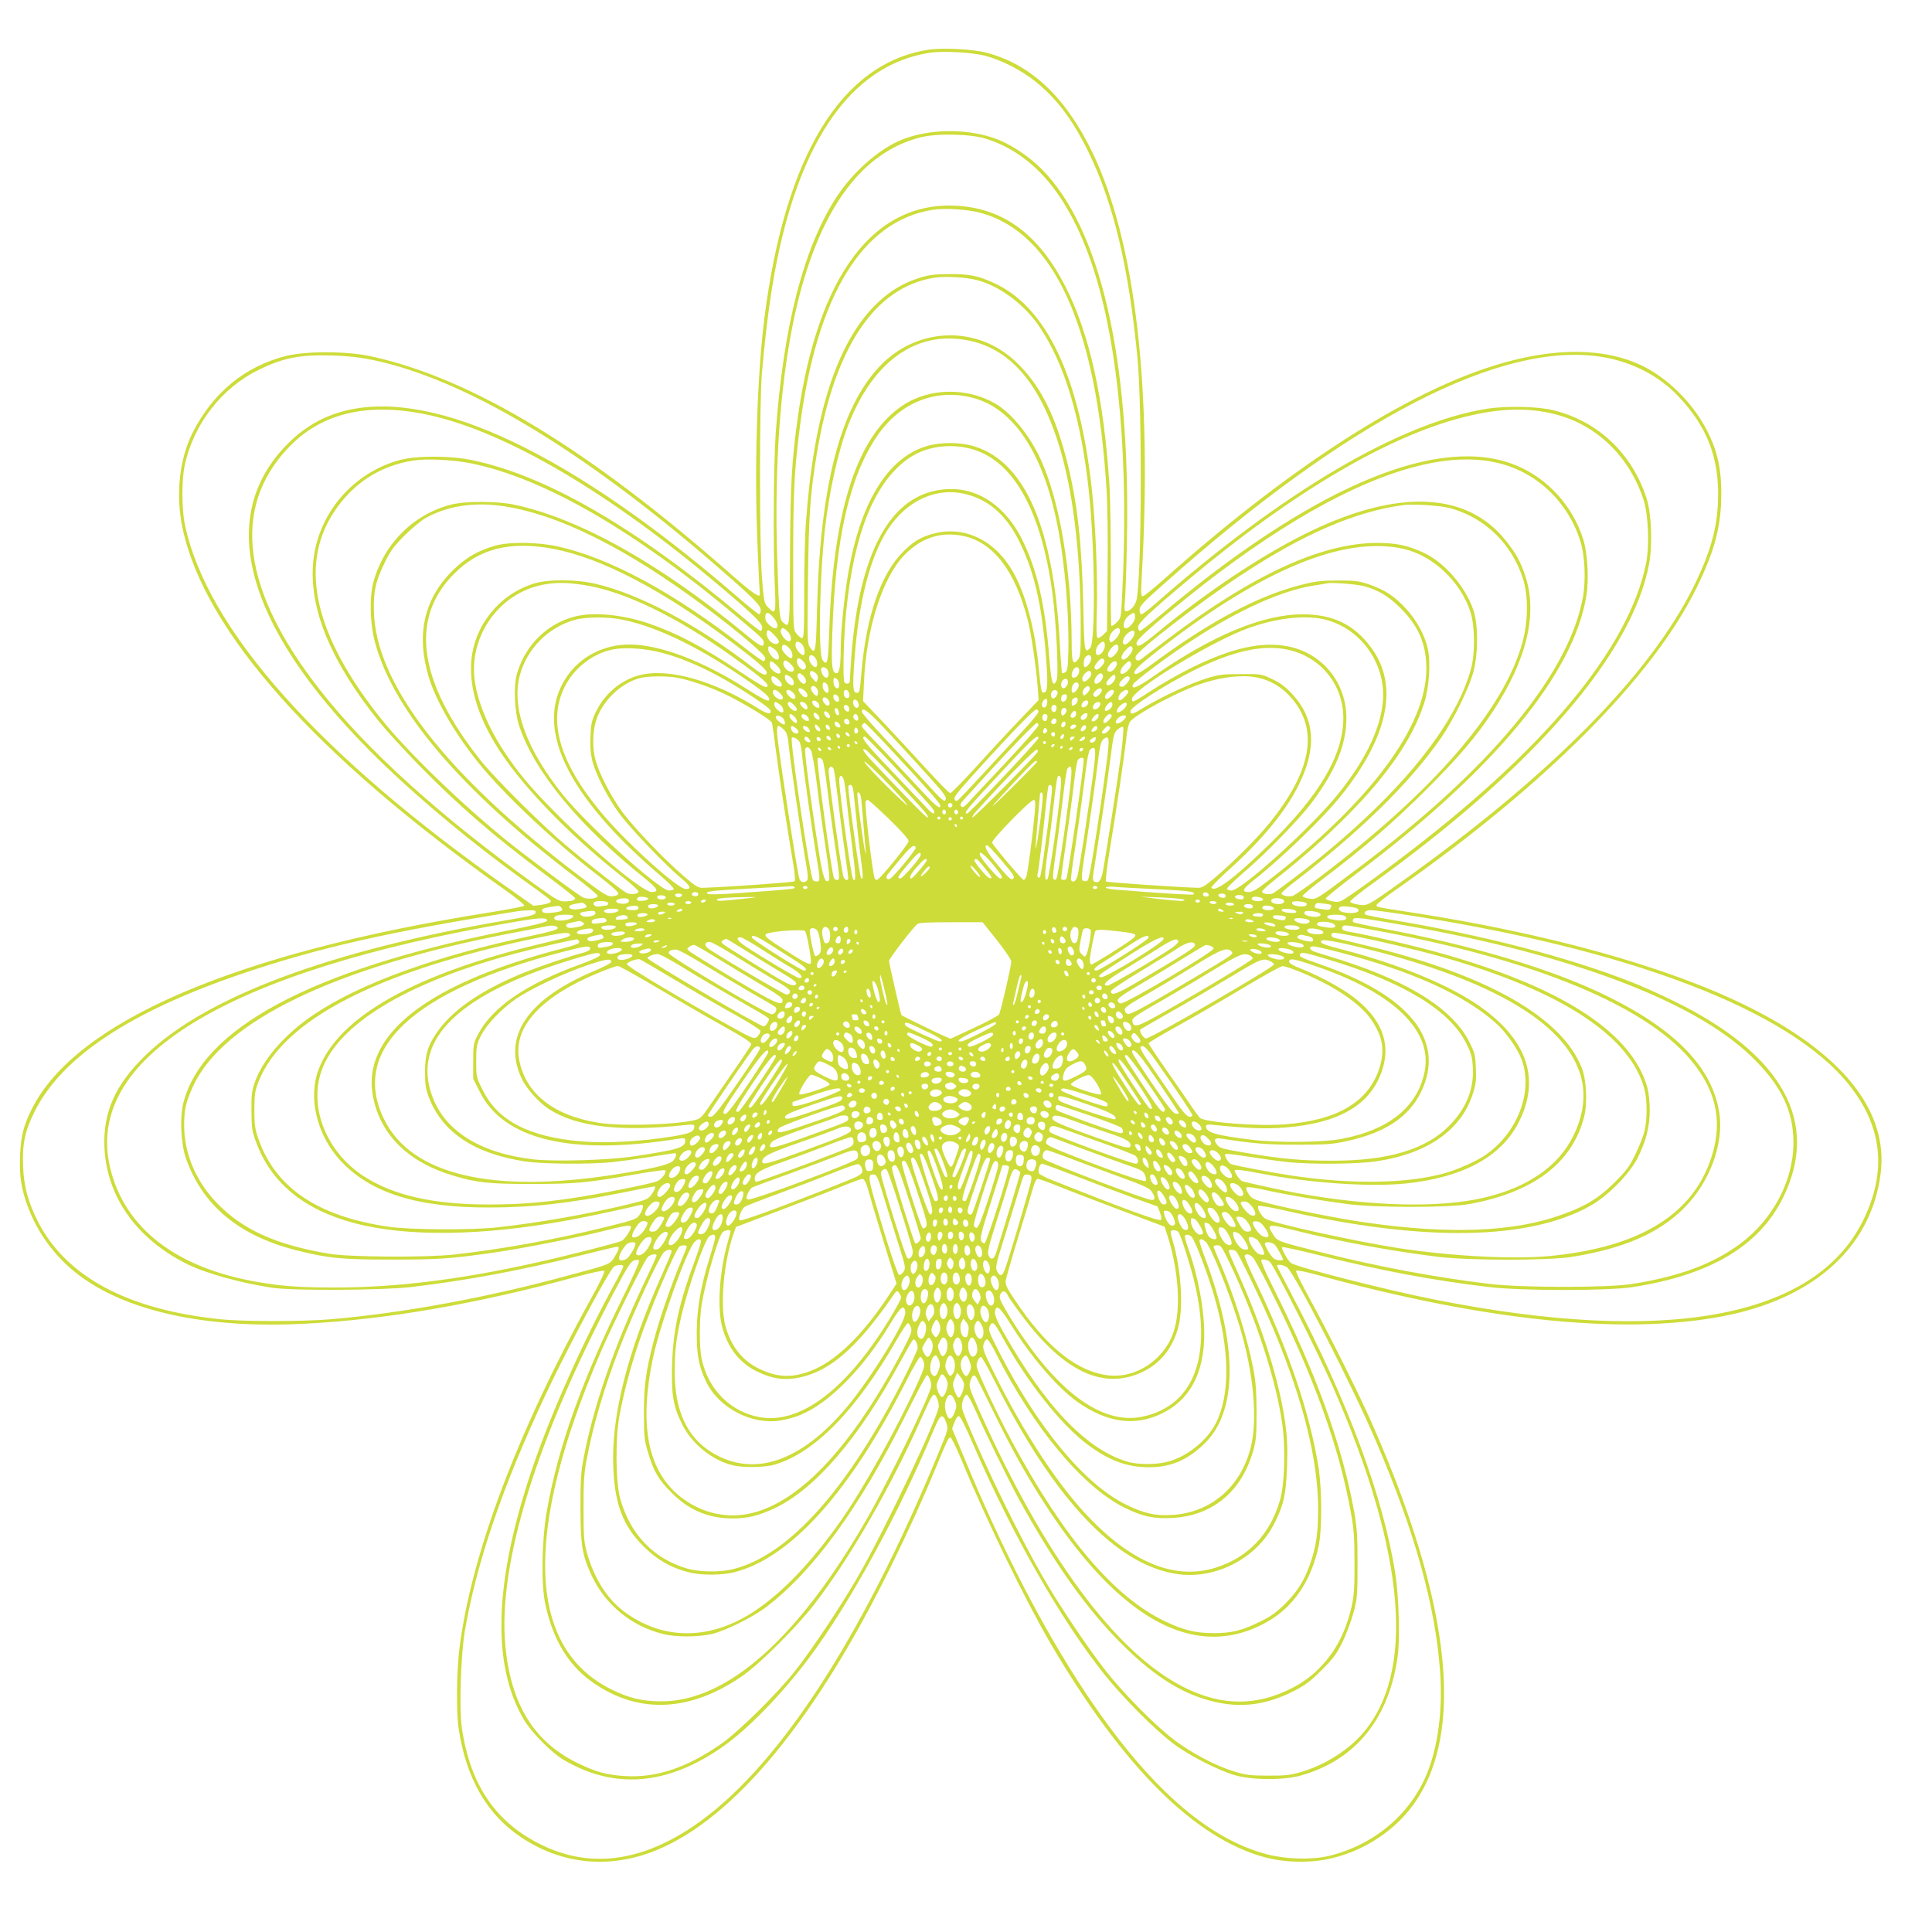 <?xml version="1.0" standalone="no"?>
<!DOCTYPE svg PUBLIC "-//W3C//DTD SVG 20010904//EN"
 "http://www.w3.org/TR/2001/REC-SVG-20010904/DTD/svg10.dtd">
<svg version="1.0" xmlns="http://www.w3.org/2000/svg"
 width="1280pt" height="1280pt" viewBox="0 0 1280 1280"
 preserveAspectRatio="xMidYMid meet">
<g transform="translate(0,1280) scale(0.1,-0.1)"
fill="#cddc39" stroke="none">
<path d="M6147 12470 c-572 -91 -944 -698 -1081 -1765 -51 -396 -70 -1022 -46
-1549 6 -155 13 -285 14 -291 4 -31 -47 4 -176 117 -952 841 -1736 1316 -2408
1459 -153 33 -426 33 -554 1 -274 -69 -486 -244 -621 -511 -87 -175 -112 -409
-66 -628 143 -683 879 -1509 2134 -2397 82 -58 135 -102 130 -107 -5 -5 -110
-25 -234 -45 -1678 -266 -2735 -720 -3027 -1299 -56 -112 -74 -181 -79 -310
-6 -138 8 -226 56 -352 78 -200 217 -370 401 -488 325 -210 827 -307 1430
-275 545 28 1140 131 1810 314 93 25 169 41 174 36 5 -5 -32 -82 -85 -177
-491 -889 -796 -1698 -875 -2323 -19 -149 -22 -424 -5 -535 50 -329 188 -568
416 -719 272 -181 590 -210 899 -82 514 213 1054 869 1555 1891 118 240 206
435 295 650 73 177 78 187 92 192 6 2 39 -65 74 -149 170 -412 425 -934 594
-1223 482 -819 956 -1289 1423 -1412 140 -36 317 -37 454 0 158 41 302 122
418 231 461 439 404 1340 -165 2636 -85 195 -305 634 -424 849 -50 90 -87 168
-83 172 5 5 67 -7 138 -27 1148 -315 2086 -405 2740 -264 578 126 936 463 995
937 52 416 -258 800 -895 1112 -528 259 -1314 477 -2215 616 -235 36 -230 35
-230 49 0 6 57 52 128 101 989 692 1700 1406 1992 2000 121 246 164 411 164
625 0 156 -22 264 -78 384 -96 208 -287 398 -484 480 -264 111 -612 98 -1007
-37 -590 -201 -1334 -690 -2125 -1396 -68 -61 -131 -111 -139 -111 -12 0 -13
19 -7 123 72 1258 -42 2231 -329 2822 -177 364 -406 579 -700 656 -91 24 -294
34 -388 19z m378 -39 c110 -28 245 -97 340 -175 137 -111 242 -250 345 -460
167 -340 269 -770 326 -1366 32 -337 28 -1448 -6 -1604 -9 -39 -41 -75 -69
-76 -11 0 -13 14 -8 73 4 39 10 214 13 387 25 1212 -174 2078 -567 2472 -80
80 -191 154 -284 192 -198 79 -470 76 -660 -8 -140 -63 -301 -205 -405 -360
-223 -333 -361 -864 -411 -1581 -14 -202 -17 -760 -6 -1002 9 -190 6 -200 -46
-145 -24 26 -26 36 -39 197 -17 232 -17 1160 0 1355 31 349 67 600 117 826
175 779 511 1218 992 1294 88 14 276 4 368 -19z m10 -551 c318 -102 548 -378
704 -845 174 -526 243 -1307 194 -2205 -6 -120 -7 -126 -35 -154 -16 -15 -32
-26 -35 -22 -3 3 -5 178 -4 388 1 211 -3 457 -9 548 -37 573 -132 1000 -291
1311 -174 341 -403 514 -709 535 -557 39 -932 -455 -1065 -1406 -40 -287 -48
-439 -51 -910 -2 -491 -1 -483 -46 -444 -24 22 -26 48 -38 400 -23 666 24
1265 135 1721 155 628 427 995 814 1093 108 28 335 23 436 -10z m-35 -491
c483 -134 764 -753 831 -1829 7 -109 10 -338 7 -562 l-4 -379 -26 -26 c-14
-14 -31 -23 -37 -19 -7 5 -8 65 -4 189 6 200 -9 574 -33 792 -80 744 -300
1211 -647 1369 -107 50 -166 61 -302 60 -100 -1 -133 -6 -200 -27 -109 -36
-195 -89 -281 -173 -259 -254 -413 -732 -464 -1439 -7 -88 -12 -299 -12 -468
0 -271 -2 -308 -16 -305 -8 2 -24 16 -36 31 -21 28 -21 36 -21 480 0 463 7
597 45 894 113 869 414 1359 879 1433 82 13 235 3 321 -21z m-26 -445 c150
-39 315 -162 415 -312 165 -245 274 -609 325 -1087 40 -365 45 -997 9 -1037
-37 -42 -40 -28 -46 275 -9 408 -38 676 -102 937 -81 329 -185 534 -349 687
-258 241 -652 226 -898 -34 -262 -277 -395 -794 -415 -1610 -7 -287 -10 -307
-49 -248 -15 22 -16 67 -11 442 5 431 15 571 58 833 116 707 383 1107 779
1170 72 11 208 4 284 -16z m-56 -400 c267 -54 460 -271 587 -659 101 -307 155
-738 155 -1240 0 -172 -2 -195 -18 -215 -34 -41 -42 -18 -42 118 -1 469 -79
932 -205 1208 -72 158 -193 307 -299 369 -189 110 -439 106 -615 -11 -301
-200 -461 -690 -487 -1491 -7 -217 -12 -237 -44 -197 -30 35 -20 547 15 865
29 256 87 517 154 691 166 428 455 632 799 562z m-3952 -128 c610 -127 1383
-588 2269 -1355 244 -211 305 -271 305 -302 0 -16 -5 -29 -10 -29 -6 0 -75 55
-153 123 -1083 935 -1980 1364 -2572 1230 -163 -37 -298 -116 -419 -244 -468
-497 -239 -1238 648 -2096 257 -248 601 -534 930 -771 195 -140 193 -139 181
-150 -5 -6 -33 -13 -60 -17 l-51 -6 -159 112 c-1262 886 -2007 1723 -2150
2414 -22 104 -22 296 -1 393 59 273 245 513 491 632 163 80 273 101 485 95
102 -3 181 -12 266 -29z m8155 18 c197 -34 372 -125 501 -262 182 -193 262
-392 261 -647 0 -206 -46 -377 -164 -615 -292 -586 -950 -1250 -1934 -1952
-229 -163 -226 -161 -287 -151 -30 5 -53 13 -53 20 0 7 70 63 155 124 1064
765 1715 1519 1826 2114 23 125 15 332 -16 430 -95 299 -322 514 -618 587
-104 26 -319 30 -446 9 -575 -94 -1349 -550 -2196 -1295 -41 -36 -81 -66 -87
-66 -8 0 -13 12 -13 29 0 26 22 49 163 174 1222 1089 2242 1615 2908 1501z
m-4171 -271 c266 -72 460 -364 554 -835 50 -246 80 -591 74 -842 -2 -108 -6
-131 -20 -140 -9 -5 -19 -8 -21 -6 -3 3 -10 95 -16 205 -42 760 -230 1193
-564 1297 -92 29 -224 30 -315 3 -253 -74 -433 -356 -517 -814 -29 -154 -55
-405 -55 -530 0 -108 -9 -161 -26 -161 -32 0 -37 40 -30 259 20 632 113 1041
297 1312 152 224 393 319 639 252z m-3650 -104 c502 -97 1179 -483 1905 -1089
256 -213 345 -297 345 -326 0 -13 -5 -24 -11 -24 -5 0 -63 44 -127 98 -699
587 -1288 929 -1782 1033 -146 31 -370 31 -482 1 -322 -88 -556 -373 -575
-703 -18 -300 126 -640 434 -1024 48 -60 167 -190 263 -289 272 -277 492 -468
848 -734 105 -79 192 -147 192 -152 0 -14 -16 -20 -62 -22 -42 -2 -54 5 -209
116 -630 454 -1111 890 -1424 1291 -510 654 -582 1196 -210 1593 212 228 510
305 895 231z m7505 -4 c275 -70 493 -282 585 -570 31 -99 39 -299 16 -416
-115 -571 -685 -1251 -1661 -1983 -104 -79 -230 -170 -280 -204 -87 -60 -91
-62 -134 -54 -25 4 -46 12 -48 18 -2 5 90 80 204 166 910 683 1440 1323 1523
1841 18 107 8 282 -20 372 -74 238 -262 433 -492 509 -517 173 -1333 -185
-2314 -1013 -65 -55 -125 -101 -131 -101 -7 0 -13 11 -13 25 0 27 79 101 350
328 677 566 1306 936 1806 1063 237 60 426 66 609 19z m-3847 -236 c266 -87
446 -420 516 -961 24 -183 41 -534 27 -564 -24 -54 -36 -21 -48 137 -29 369
-83 601 -186 804 -105 205 -276 325 -463 325 -383 0 -609 -380 -664 -1115 -5
-77 -10 -148 -10 -157 0 -20 -25 -24 -36 -7 -11 19 -5 290 11 455 52 537 193
880 425 1034 117 77 281 96 428 49z m-3336 -89 c488 -100 1095 -452 1788
-1039 146 -124 150 -127 150 -153 0 -32 -27 -19 -126 64 -562 464 -1094 762
-1525 854 -117 25 -329 25 -424 0 -250 -66 -444 -262 -512 -516 -26 -99 -22
-269 10 -390 119 -454 573 -987 1324 -1557 84 -64 153 -122 153 -128 0 -19
-69 -26 -99 -10 -36 18 -400 290 -519 388 -299 244 -647 582 -815 792 -439
548 -547 1009 -320 1364 126 196 307 315 533 350 91 14 261 5 382 -19z m6813
0 c252 -63 456 -260 535 -515 31 -98 38 -262 16 -378 -96 -510 -619 -1138
-1491 -1791 -284 -213 -273 -206 -322 -199 -24 3 -43 11 -43 17 0 6 67 62 149
124 258 195 459 369 672 582 216 216 328 347 442 520 223 339 296 645 212 896
-32 95 -61 148 -131 235 -255 319 -708 340 -1292 59 -309 -149 -677 -393
-1014 -671 -109 -90 -138 -105 -138 -69 0 22 99 111 340 305 576 463 1094 759
1518 866 208 53 389 59 547 19z m-3532 -205 c148 -38 260 -136 344 -300 103
-202 156 -428 183 -775 14 -178 11 -234 -12 -238 -19 -4 -20 2 -38 178 -23
241 -86 474 -165 615 -119 214 -322 314 -528 260 -88 -23 -136 -52 -207 -124
-143 -145 -238 -417 -271 -776 -13 -153 -14 -155 -33 -155 -25 0 -28 38 -16
206 27 392 103 692 222 876 126 194 326 284 521 233z m-3093 -75 c376 -49 840
-279 1383 -687 218 -165 377 -301 377 -323 0 -11 -6 -20 -12 -20 -7 0 -65 41
-128 91 -465 363 -888 592 -1236 669 -127 28 -309 31 -404 7 -118 -31 -207
-82 -295 -171 -188 -189 -239 -425 -153 -706 47 -154 171 -369 325 -560 165
-207 508 -530 800 -754 78 -59 131 -107 130 -116 -1 -10 -16 -16 -39 -18 -33
-3 -52 9 -215 131 -889 672 -1361 1282 -1366 1767 -2 129 12 188 70 309 38 79
59 108 131 181 48 48 112 101 142 118 138 77 308 105 490 82z m6291 -15 c234
-61 418 -238 491 -475 34 -112 32 -279 -5 -415 -123 -448 -590 -988 -1347
-1559 -85 -64 -165 -119 -177 -122 -28 -7 -73 3 -73 16 0 6 28 31 62 58 464
356 785 671 996 974 82 120 185 329 214 438 32 121 32 316 -1 410 -54 155
-190 312 -325 376 -109 51 -184 67 -316 67 -367 -2 -821 -211 -1382 -636 -88
-67 -169 -128 -180 -136 -22 -16 -42 -3 -32 22 15 41 431 362 689 532 421 278
764 426 1085 469 65 8 237 -3 301 -19z m-3219 -186 c199 -42 344 -231 427
-556 23 -89 56 -316 66 -445 l6 -86 -118 -124 c-65 -67 -194 -206 -286 -308
-93 -102 -174 -185 -181 -185 -7 0 -78 72 -158 160 -80 88 -207 225 -282 305
l-138 145 6 125 c15 357 123 695 269 844 112 114 242 156 389 125z m-2717 -85
c318 -60 728 -274 1185 -620 165 -124 230 -181 230 -200 0 -26 -30 -15 -93 34
-358 278 -753 488 -1041 554 -132 31 -316 31 -411 1 -99 -31 -188 -88 -255
-161 -211 -230 -213 -541 -4 -892 155 -260 479 -600 852 -893 56 -44 102 -86
102 -93 0 -18 -51 -24 -80 -9 -34 19 -248 186 -400 314 -154 129 -473 446
-564 561 -416 523 -475 942 -176 1240 166 166 370 217 655 164z m5632 0 c194
-43 378 -215 444 -415 31 -95 33 -276 5 -379 -110 -404 -520 -889 -1166 -1382
-69 -52 -134 -100 -145 -106 -25 -13 -77 -4 -73 13 2 7 50 50 108 95 172 137
307 257 450 400 273 274 440 517 515 750 33 102 45 269 25 359 -19 90 -73 190
-142 265 -76 84 -141 127 -245 163 -69 24 -93 27 -208 27 -107 0 -149 -5 -237
-27 -284 -70 -606 -240 -977 -514 -66 -50 -119 -82 -127 -79 -27 10 3 42 139
149 690 540 1238 769 1634 681z m-5433 -239 c268 -40 618 -209 996 -481 190
-136 239 -178 223 -194 -9 -10 -50 13 -185 103 -252 168 -415 253 -605 318
-173 58 -365 76 -486 44 -184 -48 -328 -191 -382 -379 -24 -81 -16 -254 15
-346 102 -305 397 -662 838 -1014 80 -65 90 -86 39 -86 -57 0 -398 282 -648
537 -159 161 -240 259 -332 398 -123 188 -197 389 -197 539 1 279 202 520 473
565 80 13 143 12 251 -4z m5175 -9 c95 -26 162 -67 241 -146 120 -120 170
-239 170 -401 0 -381 -368 -877 -1035 -1394 -86 -67 -117 -85 -142 -85 -49 0
-41 21 30 76 186 146 462 412 583 564 313 390 382 730 200 977 -113 155 -254
223 -456 223 -265 0 -605 -142 -994 -415 -102 -71 -144 -87 -130 -50 9 21 238
193 399 297 302 197 584 324 795 358 41 6 82 13 90 15 31 8 197 -5 249 -19z
m-3915 -207 c47 -55 29 -97 -23 -53 -22 18 -31 35 -31 55 0 38 21 38 54 -2z
m2396 2 c0 -37 -58 -92 -72 -68 -11 21 6 61 34 81 32 22 38 20 38 -13z m-3394
-17 c235 -48 527 -192 844 -415 110 -77 138 -105 123 -120 -6 -6 -51 16 -137
71 -297 191 -584 300 -785 300 -175 0 -332 -83 -423 -224 -210 -325 7 -778
625 -1305 53 -45 95 -87 91 -92 -3 -5 -17 -9 -32 -9 -61 0 -540 432 -700 631
-246 306 -345 581 -288 795 47 177 191 321 368 368 71 20 222 20 314 0z m4636
5 c257 -54 434 -310 397 -574 -24 -177 -123 -374 -293 -585 -182 -225 -641
-640 -708 -640 -17 0 -28 5 -28 13 0 7 50 55 110 107 143 121 367 351 451 463
158 211 229 384 229 559 0 233 -155 426 -379 474 -177 37 -378 -7 -651 -142
-80 -40 -194 -105 -255 -145 -132 -86 -135 -87 -135 -60 0 61 535 386 775 471
180 64 360 85 487 59z m-3545 -81 c27 -25 32 -71 7 -66 -24 4 -58 53 -51 72 8
21 16 20 44 -6z m2203 -1 c0 -25 -52 -82 -63 -70 -14 13 -7 47 15 70 28 29 48
29 48 0z m-2260 -67 c0 -22 -32 -22 -56 0 -23 23 -32 59 -17 74 9 8 73 -58 73
-74z m2353 41 c-9 -24 -45 -61 -60 -61 -25 0 -14 48 19 75 32 27 53 20 41 -14z
m-2201 -58 c18 -16 26 -73 10 -73 -18 0 -52 42 -52 65 0 29 16 32 42 8z m2008
-10 c0 -29 -25 -63 -47 -63 -20 0 -16 47 7 70 27 27 40 25 40 -7z m-2093 -15
c23 -22 32 -68 13 -68 -16 0 -60 47 -60 63 0 32 17 34 47 5z m2183 -1 c0 -27
-43 -72 -59 -62 -17 10 -13 29 10 59 26 32 49 34 49 3z m-2279 -8 c29 -21 41
-69 17 -69 -21 0 -58 43 -58 67 0 28 4 29 41 2z m2373 6 c6 -17 -39 -75 -60
-75 -23 0 -16 32 13 62 30 32 39 34 47 13z m-3114 -31 c176 -47 373 -142 596
-290 61 -40 114 -80 118 -89 11 -30 -21 -26 -75 8 -300 189 -603 274 -795 223
-123 -33 -231 -125 -288 -246 -26 -55 -31 -80 -34 -160 -3 -66 1 -115 12 -160
24 -93 105 -250 183 -355 74 -98 305 -340 402 -420 67 -55 76 -75 34 -75 -52
1 -367 283 -536 479 -315 366 -394 667 -239 907 68 104 184 183 302 203 81 14
213 4 320 -25z m4141 22 c219 -47 369 -232 369 -454 -1 -247 -160 -516 -502
-847 -224 -218 -351 -311 -372 -276 -3 5 48 57 113 116 219 196 377 387 463
560 125 248 111 445 -43 609 -43 46 -77 72 -131 97 -72 34 -75 34 -208 33
-117 0 -147 -4 -225 -28 -100 -30 -298 -122 -412 -191 -82 -50 -93 -53 -93
-26 0 27 229 174 410 265 269 134 463 177 631 142z m-3126 -60 c14 -21 12 -56
-3 -56 -15 0 -42 36 -42 57 0 30 25 30 45 -1z m1825 2 c0 -22 -26 -58 -42 -58
-12 0 -10 54 4 68 19 19 38 14 38 -10z m-1910 -18 c22 -22 26 -45 9 -55 -16
-10 -49 25 -49 52 0 28 14 29 40 3z m1997 3 c6 -17 -42 -67 -55 -59 -17 10
-15 19 9 50 21 27 39 30 46 9z m-2065 -38 c13 -17 9 -35 -9 -35 -35 0 -68 52
-46 73 6 7 39 -16 55 -38z m-109 10 c45 -42 33 -78 -14 -44 -18 13 -29 29 -29
45 0 30 8 30 43 -1z m2257 8 c0 -20 -28 -53 -46 -53 -23 0 -24 17 -3 44 23 29
49 34 49 9z m93 3 c7 -17 -17 -52 -44 -66 -33 -18 -36 17 -3 51 31 33 39 35
47 15z m-2015 -38 c17 -17 15 -58 -3 -58 -16 0 -35 30 -35 54 0 19 21 21 38 4z
m1672 -11 c0 -25 -17 -47 -37 -47 -16 0 -17 24 -3 51 15 27 40 24 40 -4z
m-1733 -33 c3 -8 2 -22 -2 -31 -6 -16 -9 -15 -30 10 -29 32 -24 63 7 46 10 -6
22 -17 25 -25z m1813 10 c0 -19 -38 -56 -50 -49 -16 10 -11 34 10 55 22 22 40
19 40 -6z m-1908 -11 c22 -19 24 -53 3 -53 -18 0 -49 45 -40 60 9 14 15 13 37
-7z m1985 2 c6 -18 -23 -55 -44 -55 -18 0 -16 30 4 52 20 22 32 23 40 3z
m-2069 -11 c23 -16 30 -54 10 -54 -19 0 -48 31 -48 52 0 22 9 23 38 2z m2152
-1 c0 -20 -28 -53 -47 -53 -20 0 -16 21 9 47 25 27 38 29 38 6z m-2898 -4 c81
-16 204 -58 297 -101 116 -53 319 -176 325 -196 3 -9 17 -107 31 -217 24 -182
66 -452 111 -723 10 -61 14 -106 8 -111 -7 -7 -450 -38 -606 -43 -32 -1 -48 9
-130 79 -130 112 -320 311 -401 418 -78 105 -160 263 -183 355 -25 99 -16 218
22 300 56 117 167 212 280 239 55 13 183 13 246 0z m665 -11 c42 -39 22 -65
-25 -32 -23 16 -30 54 -10 54 6 0 22 -10 35 -22z m2327 13 c8 -12 -32 -61 -49
-61 -26 0 -26 20 -1 45 26 26 41 31 50 16z m855 -2 c77 -17 150 -60 206 -121
196 -212 151 -491 -139 -847 -76 -93 -236 -254 -350 -350 -70 -60 -93 -74
-119 -73 -137 4 -604 36 -610 42 -5 4 10 117 32 251 39 232 92 594 106 724 4
33 13 70 21 82 28 44 302 193 455 247 146 52 296 69 398 45z m-2791 -11 c7 -7
12 -23 12 -36 0 -38 -34 -24 -38 16 -3 33 6 40 26 20z m1522 -38 c-15 -28 -40
-26 -40 5 0 29 31 51 43 29 4 -7 3 -23 -3 -34z m-1592 8 c13 -13 16 -58 4 -58
-15 0 -32 24 -32 47 0 25 10 29 28 11z m1669 -3 c5 -16 -22 -55 -39 -55 -12 0
-10 44 4 58 16 16 27 15 35 -3z m-1727 -50 c0 -14 -4 -25 -8 -25 -17 0 -44 40
-38 55 9 25 46 0 46 -30z m1800 21 c0 -7 -9 -21 -20 -31 -18 -16 -20 -16 -26
-1 -4 10 1 25 11 36 18 20 35 18 35 -4z m-1888 -13 c22 -19 24 -43 4 -43 -14
0 -46 36 -46 52 0 14 23 9 42 -9z m1968 4 c0 -8 -9 -22 -20 -32 -16 -14 -23
-16 -32 -7 -9 9 -7 16 7 32 21 23 45 26 45 7z m-2130 -22 c17 -18 21 -28 13
-36 -15 -15 -62 19 -63 44 0 25 23 21 50 -8z m82 8 c20 -18 24 -43 6 -43 -16
0 -48 31 -48 47 0 18 20 16 42 -4z m373 -3 c8 -25 -1 -41 -20 -33 -19 7 -20
53 -1 53 8 0 17 -9 21 -20z m1382 5 c2 -6 -3 -20 -11 -30 -19 -26 -41 -7 -31
25 7 21 35 25 42 5z m373 3 c0 -16 -31 -48 -47 -48 -18 0 -16 20 4 42 18 20
43 24 43 6z m95 2 c6 -10 -41 -60 -56 -60 -18 0 -8 39 13 54 26 19 35 20 43 6z
m-1917 -48 c3 -19 -1 -23 -15 -20 -10 2 -19 14 -21 26 -3 19 1 23 15 20 10 -2
19 -14 21 -26z m1510 6 c-4 -29 -38 -38 -38 -10 0 22 8 32 27 32 9 0 13 -8 11
-22z m-1577 -19 c15 -29 -3 -46 -25 -24 -9 9 -16 23 -16 31 0 21 28 17 41 -7z
m1649 1 c0 -10 -9 -24 -20 -30 -17 -9 -20 -8 -20 14 0 22 10 33 33 35 4 1 7
-8 7 -19z m-1450 -31 c0 -11 -6 -19 -14 -19 -17 0 -31 34 -21 50 10 16 35 -8
35 -31z m1248 14 c-3 -30 -25 -42 -34 -19 -6 17 11 46 28 46 5 0 8 -12 6 -27z
m-1514 -5 c5 -9 7 -20 3 -25 -11 -10 -41 11 -45 31 -5 23 26 18 42 -6z m1786
8 c0 -18 -27 -39 -40 -31 -7 4 -7 12 0 26 12 22 40 26 40 5z m-2045 -12 c23
-15 35 -54 17 -54 -18 0 -52 33 -52 51 0 23 4 24 35 3z m95 -4 c22 -22 26 -40
8 -40 -16 0 -48 31 -48 47 0 19 17 16 40 -7z m78 8 c14 -14 16 -38 3 -38 -5 0
-17 7 -25 16 -9 8 -16 20 -16 25 0 13 24 11 38 -3z m1952 -1 c0 -7 -5 -18 -12
-25 -7 -7 -18 -12 -25 -12 -16 0 -17 22 -1 38 16 16 38 15 38 -1z m80 -7 c0
-16 -26 -40 -44 -40 -12 0 -6 24 11 42 21 23 33 23 33 -2z m90 -10 c-9 -18
-40 -40 -54 -40 -16 0 -3 31 20 49 30 24 49 19 34 -9z m-1836 -6 c3 -9 3 -20
0 -25 -8 -13 -34 9 -34 27 0 19 26 18 34 -2z m1376 -3 c0 -11 -5 -23 -11 -27
-14 -8 -29 14 -22 33 8 20 33 16 33 -6z m-1442 -30 c3 -16 -1 -22 -10 -19 -7
3 -15 15 -16 27 -3 16 1 22 10 19 7 -3 15 -15 16 -27z m1507 19 c7 -12 -12
-40 -26 -40 -10 0 -12 34 -2 43 9 10 21 9 28 -3z m-1237 -92 c104 -109 335
-360 399 -435 29 -34 43 -59 39 -68 -8 -23 -19 -14 -141 120 -60 66 -178 193
-262 282 -84 89 -153 169 -153 177 0 34 33 12 118 -76z m1052 76 c0 -9 -53
-73 -117 -141 -65 -69 -182 -195 -261 -281 -79 -86 -150 -161 -158 -165 -9 -5
-16 -3 -20 8 -7 16 29 59 250 300 174 189 279 295 293 295 7 0 13 -7 13 -16z
m-1386 -17 c6 -9 7 -19 3 -23 -9 -9 -37 15 -37 33 0 18 20 12 34 -10z m1636 4
c0 -21 -26 -36 -36 -20 -6 11 13 39 27 39 5 0 9 -9 9 -19z m-1706 -14 c6 -9 7
-19 3 -23 -9 -9 -37 15 -37 33 0 18 20 12 34 -10z m1776 -8 c-12 -22 -40 -26
-40 -4 0 15 30 36 42 29 5 -3 3 -14 -2 -25z m-1938 4 c18 -16 25 -43 11 -43
-12 0 -43 33 -43 47 0 17 10 17 32 -4z m92 -5 c5 -9 7 -20 4 -23 -10 -10 -48
14 -48 31 0 20 29 14 44 -8z m330 5 c4 -9 3 -20 -2 -25 -11 -11 -36 17 -27 32
9 15 22 12 29 -7z m1256 -2 c0 -11 -5 -23 -11 -27 -14 -8 -29 14 -22 33 8 20
33 16 33 -6z m338 3 c-4 -20 -34 -41 -44 -31 -8 8 24 47 38 47 5 0 8 -7 6 -16z
m87 7 c6 -10 -32 -51 -47 -51 -13 0 -9 22 9 42 18 20 29 23 38 9z m-2182 -15
c15 -12 24 -46 12 -46 -15 0 -55 34 -55 46 0 18 20 17 43 0z m2277 5 c0 -5
-12 -19 -27 -31 -34 -26 -56 -11 -28 20 18 20 55 28 55 11z m-1832 -34 c2 -10
-3 -17 -12 -17 -18 0 -29 16 -21 31 9 14 29 6 33 -14z m1372 9 c0 -18 -16 -29
-30 -21 -13 8 -1 35 16 35 8 0 14 -6 14 -14z m-1440 -21 c7 -9 10 -18 7 -21
-10 -11 -37 5 -37 21 0 19 14 19 30 0z m1500 1 c0 -16 -18 -31 -27 -22 -8 8 5
36 17 36 5 0 10 -6 10 -14z m-1148 -183 c244 -262 318 -346 318 -361 0 -29
-33 -1 -161 138 -74 80 -184 197 -246 262 -62 64 -113 120 -113 125 0 11 10
23 20 23 4 0 86 -84 182 -187z m968 171 c0 -8 -94 -115 -208 -237 -115 -122
-227 -242 -250 -267 -33 -36 -43 -43 -53 -33 -10 10 -7 19 17 45 17 18 81 89
144 158 172 189 328 350 340 350 5 0 10 -7 10 -16z m-1456 -10 c20 -19 11 -40
-10 -23 -13 10 -20 39 -10 39 3 0 12 -7 20 -16z m74 -7 c2 -12 -1 -15 -12 -11
-19 7 -22 38 -3 32 6 -3 13 -12 15 -21z m1632 13 c0 -12 -28 -25 -36 -17 -9 9
6 27 22 27 8 0 14 -5 14 -10z m64 -15 c-7 -18 -34 -28 -34 -12 0 17 21 38 31
31 5 -2 6 -11 3 -19z m-2002 -8 c20 -19 26 -37 32 -93 11 -110 74 -543 105
-729 26 -151 28 -171 14 -182 -18 -14 -40 -7 -47 15 -17 56 -142 873 -147 957
-3 64 3 69 43 32z m81 9 c9 -7 17 -18 17 -25 0 -15 -23 -14 -38 1 -13 13 -16
38 -4 38 4 0 15 -7 25 -14z m87 -6 c8 -15 8 -20 -3 -20 -14 0 -37 19 -37 32 0
16 30 7 40 -12z m1910 6 c0 -14 -29 -31 -38 -21 -6 6 18 35 29 35 5 0 9 -6 9
-14z m83 7 c9 -9 -22 -43 -40 -43 -17 0 -17 10 4 32 17 19 26 22 36 11z m72
-199 c-23 -168 -84 -558 -116 -747 -12 -70 -31 -94 -59 -77 -12 7 -12 21 -1
87 50 317 84 545 105 708 23 180 26 191 52 213 15 13 30 20 35 15 5 -5 -2 -90
-16 -199z m-1742 182 c6 -15 -1 -26 -15 -26 -4 0 -8 9 -8 20 0 23 15 27 23 6z
m1249 -18 c-6 -6 -15 -9 -18 -5 -4 3 -4 14 0 23 5 13 9 15 18 6 9 -9 9 -15 0
-24z m-1304 -17 c3 -8 -1 -12 -9 -9 -7 2 -15 10 -17 17 -3 8 1 12 9 9 7 -2 15
-10 17 -17z m1362 4 c0 -8 -4 -15 -9 -15 -13 0 -22 16 -14 24 11 11 23 6 23
-9z m-1425 -13 c0 -18 -20 -15 -23 4 -3 10 1 15 10 12 7 -3 13 -10 13 -16z
m1481 -7 c-3 -9 -11 -13 -16 -10 -8 5 -7 11 1 21 14 18 24 11 15 -11z m-1542
-17 c-3 -5 -12 -4 -20 3 -7 6 -11 15 -8 21 3 5 12 4 20 -3 7 -6 11 -15 8 -21z
m-205 -16 c4 -9 12 -48 15 -87 11 -105 64 -481 91 -646 30 -179 31 -189 6
-189 -11 0 -22 4 -25 9 -21 34 -153 921 -140 942 7 12 41 -7 53 -29z m61 23
c7 -9 11 -18 8 -20 -9 -10 -38 7 -38 21 0 18 14 18 30 -1z m78 -3 c2 -7 -3
-12 -12 -12 -9 0 -16 7 -16 16 0 17 22 14 28 -4z m490 -184 c237 -254 262
-283 262 -297 0 -22 -18 -10 -65 42 -27 28 -131 139 -232 245 -163 170 -195
212 -163 212 5 0 94 -91 198 -202z m952 191 c0 -13 -459 -499 -472 -499 -29 0
-6 27 271 323 160 171 201 207 201 176z m240 7 c0 -2 -7 -9 -15 -16 -12 -10
-15 -10 -15 4 0 9 7 16 15 16 8 0 15 -2 15 -4z m68 -8 c-3 -7 -13 -15 -24 -17
-16 -3 -17 -1 -5 13 16 19 34 21 29 4z m69 -13 c-7 -16 -37 -21 -37 -5 0 10
32 31 39 25 2 -2 1 -11 -2 -20z m68 -197 c-28 -213 -87 -596 -106 -686 -9 -46
-14 -53 -32 -50 -28 4 -28 5 17 293 19 127 47 320 61 430 22 176 27 202 46
218 41 33 43 8 14 -205z m-1644 179 c-1 -12 -15 -9 -19 4 -3 6 1 10 8 8 6 -3
11 -8 11 -12z m1249 3 c0 -5 -4 -10 -10 -10 -5 0 -10 5 -10 10 0 6 5 10 10 10
6 0 10 -4 10 -10z m-1300 -20 c0 -5 -4 -10 -10 -10 -5 0 -10 5 -10 10 0 6 5
10 10 10 6 0 10 -4 10 -10z m1355 0 c-3 -5 -11 -10 -16 -10 -6 0 -7 5 -4 10 3
6 11 10 16 10 6 0 7 -4 4 -10z m-1420 -10 c3 -5 1 -10 -4 -10 -6 0 -11 5 -11
10 0 6 2 10 4 10 3 0 8 -4 11 -10z m1475 0 c0 -5 -5 -10 -11 -10 -5 0 -7 5 -4
10 3 6 8 10 11 10 2 0 4 -4 4 -10z m-1667 -22 c8 -13 26 -117 41 -238 14 -118
40 -304 57 -414 22 -144 28 -201 20 -209 -23 -23 -39 21 -65 183 -57 358 -99
677 -91 690 10 16 24 11 38 -12z m67 1 c0 -6 -4 -7 -10 -4 -5 3 -10 11 -10 16
0 6 5 7 10 4 6 -3 10 -11 10 -16z m65 11 c3 -5 2 -10 -4 -10 -5 0 -13 5 -16
10 -3 6 -2 10 4 10 5 0 13 -4 16 -10z m1600 0 c-3 -5 -11 -10 -16 -10 -6 0 -7
5 -4 10 3 6 11 10 16 10 6 0 7 -4 4 -10z m66 -13 c-13 -13 -26 -3 -16 12 3 6
11 8 17 5 6 -4 6 -10 -1 -17z m70 -164 c-29 -223 -90 -619 -102 -665 -9 -36
-31 -50 -43 -29 -3 5 8 95 25 201 16 106 43 296 59 423 23 187 32 234 46 244
35 26 38 -1 15 -174z m-1301 -38 c193 -206 216 -233 206 -242 -3 -3 -65 57
-138 133 -73 76 -168 175 -210 220 -75 77 -100 116 -60 95 9 -5 100 -98 202
-206z m933 191 c-18 -30 -424 -439 -430 -432 -4 3 7 21 23 39 199 220 394 418
405 411 5 -3 6 -11 2 -18z m-1424 -50 c6 -7 20 -90 31 -182 11 -93 32 -248 46
-344 39 -261 40 -270 20 -270 -9 0 -19 6 -21 13 -17 45 -117 776 -108 790 7
11 19 8 32 -7z m1731 4 c0 -60 -104 -772 -115 -791 -8 -13 -35 -11 -35 2 0 6
15 118 34 248 19 130 42 301 51 381 9 80 21 151 27 157 12 15 38 17 38 3z
m-1168 -305 c12 -16 -49 39 -135 124 -86 85 -153 159 -150 165 7 10 247 -233
285 -289z m858 287 c0 -4 -73 -79 -162 -167 -179 -177 -176 -168 16 38 118
125 146 151 146 129z m-1346 -48 c3 -8 15 -95 27 -192 11 -97 31 -253 45 -345
13 -93 24 -175 24 -183 0 -26 -28 -14 -34 14 -22 105 -96 644 -96 697 0 28 24
34 34 9z m1572 -61 c-14 -165 -84 -643 -97 -664 -6 -10 -11 -11 -19 -3 -7 7
-2 61 15 174 13 91 34 251 46 355 12 105 26 196 31 203 24 29 31 11 24 -65z
m-1507 -5 c5 -13 14 -75 20 -138 6 -63 23 -206 38 -317 24 -186 25 -239 4
-205 -13 22 -91 580 -91 654 0 34 17 37 29 6z m1441 -16 c0 -91 -76 -631 -90
-646 -20 -21 -20 29 -1 166 12 78 30 223 41 322 11 98 23 182 26 187 12 21 24
6 24 -29z m-1376 -64 c3 -24 13 -115 22 -203 8 -88 22 -207 30 -264 13 -95 13
-123 -1 -109 -9 9 -84 545 -85 606 0 6 6 12 14 12 10 0 17 -15 20 -42z m1316
20 c0 -53 -59 -502 -76 -576 -2 -13 -9 -20 -15 -17 -5 4 -8 14 -5 23 7 23 32
231 52 422 8 85 18 158 20 162 10 16 24 7 24 -14z m-1266 -60 c3 -18 10 -96
16 -173 6 -77 13 -156 15 -175 5 -35 5 -35 -5 -5 -8 26 -50 337 -50 372 0 27
19 12 24 -19z m1201 -45 c-10 -105 -42 -324 -44 -293 0 14 6 97 14 185 8 88
15 166 15 173 0 6 5 12 11 12 8 0 9 -23 4 -77z m-1015 -99 c79 -77 130 -134
130 -146 0 -20 -194 -258 -210 -258 -5 0 -11 4 -14 8 -14 24 -70 497 -61 513
4 5 10 9 15 9 5 0 68 -57 140 -126z m966 49 c-13 -150 -47 -408 -56 -430 -5
-13 -13 -23 -18 -23 -10 0 -201 225 -209 247 -7 17 252 283 276 283 11 0 12
-14 7 -77z m-546 42 c0 -8 -7 -15 -15 -15 -8 0 -15 7 -15 15 0 8 7 15 15 15 8
0 15 -7 15 -15z m-45 -55 c-5 -8 -11 -8 -17 -2 -6 6 -7 16 -3 22 5 8 11 8 17
2 6 -6 7 -16 3 -22z m80 0 c-5 -8 -11 -8 -17 -2 -6 6 -7 16 -3 22 5 8 11 8 17
2 6 -6 7 -16 3 -22z m-115 -30 c0 -5 -4 -10 -10 -10 -5 0 -10 5 -10 10 0 6 5
10 10 10 6 0 10 -4 10 -10z m74 -11 c-3 -5 -10 -7 -15 -3 -5 3 -7 10 -3 15 3
5 10 7 15 3 5 -3 7 -10 3 -15z m76 11 c0 -5 -4 -10 -10 -10 -5 0 -10 5 -10 10
0 6 5 10 10 10 6 0 10 -4 10 -10z m-40 -50 c0 -5 -2 -10 -4 -10 -3 0 -8 5 -11
10 -3 6 -1 10 4 10 6 0 11 -4 11 -10z m-273 -146 c4 -12 -151 -200 -172 -207
-21 -9 -29 11 -13 31 7 9 46 57 86 105 68 81 90 97 99 71z m560 -75 c93 -108
98 -118 84 -132 -11 -11 -33 9 -124 120 -53 65 -70 103 -47 103 5 0 45 -41 87
-91z m-527 28 c0 -20 -119 -157 -135 -157 -25 0 -17 14 50 93 64 75 85 91 85
64z m479 -65 c63 -76 71 -92 47 -92 -15 0 -129 132 -134 156 -8 33 28 7 87
-64z m-439 29 c0 -12 -92 -121 -102 -121 -19 0 -5 29 38 78 43 49 64 63 64 43z
m383 -50 c50 -62 56 -74 33 -69 -18 4 -106 110 -100 120 10 15 19 8 67 -51z
m-29 -61 c-8 -7 -64 58 -64 73 1 6 16 -6 35 -28 18 -22 31 -42 29 -45z m-334
62 c0 -5 -13 -21 -30 -37 -35 -34 -40 -25 -7 15 22 29 37 37 37 22z m-895
-131 c6 -10 -21 -13 -344 -36 -152 -11 -227 -13 -234 -6 -16 16 19 20 293 35
140 7 260 14 267 15 6 0 14 -3 18 -8z m85 -1 c0 -5 -7 -10 -15 -10 -8 0 -15 5
-15 10 0 6 7 10 15 10 8 0 15 -4 15 -10z m1920 0 c0 -5 -7 -10 -15 -10 -8 0
-15 5 -15 10 0 6 7 10 15 10 8 0 15 -4 15 -10z m390 -11 c214 -10 265 -17 247
-35 -5 -5 -209 7 -515 32 -39 3 -70 10 -67 14 3 5 27 7 53 5 26 -3 153 -10
282 -16z m-3035 -28 c3 -5 1 -13 -5 -16 -15 -9 -43 3 -35 15 8 13 32 13 40 1z
m3383 -8 c2 -8 -5 -13 -17 -13 -12 0 -21 6 -21 16 0 18 31 15 38 -3z m-3490
-5 c-3 -7 -13 -13 -23 -13 -10 0 -20 6 -22 13 -3 7 5 12 22 12 17 0 25 -5 23
-12z m3602 -4 c0 -10 -7 -14 -22 -12 -32 5 -35 28 -4 28 17 0 26 -5 26 -16z
m-3709 -9 c0 -5 -7 -12 -16 -13 -23 -5 -47 6 -40 19 8 13 56 8 56 -6z m3829
-1 c0 -11 -8 -14 -27 -12 -39 4 -42 28 -4 28 21 0 31 -5 31 -16z m-3945 -9 c0
-5 -17 -11 -37 -13 -36 -3 -47 5 -31 22 11 10 68 3 68 -9z m625 0 c-147 -16
-170 -17 -170 -5 0 9 81 16 215 17 61 0 55 -2 -45 -12z m2925 -6 c12 -12 -31
-10 -175 6 l-115 14 140 -5 c77 -3 144 -10 150 -15z m523 4 c2 -9 -8 -13 -32
-13 -34 0 -52 11 -39 24 11 11 66 2 71 -11z m-4202 -4 c3 -6 0 -15 -7 -20 -19
-12 -72 -7 -76 8 -7 20 71 31 83 12z m4333 2 c20 -13 4 -31 -27 -31 -34 0 -57
14 -48 29 8 13 55 14 75 2z m-3824 -11 c-3 -5 -13 -10 -21 -10 -8 0 -12 5 -9
10 3 6 13 10 21 10 8 0 12 -4 9 -10z m3275 0 c0 -5 -7 -10 -15 -10 -8 0 -15 5
-15 10 0 6 7 10 15 10 8 0 15 -4 15 -10z m-3920 -15 c0 -8 -8 -15 -17 -15 -10
0 -27 -3 -38 -5 -25 -6 -50 9 -41 24 11 18 96 14 96 -4z m550 5 c0 -5 -9 -10
-20 -10 -11 0 -20 5 -20 10 0 6 9 10 20 10 11 0 20 -4 20 -10z m3480 0 c0 -5
-9 -10 -19 -10 -11 0 -23 5 -26 10 -4 6 5 10 19 10 14 0 26 -4 26 -10z m597
-6 c6 -17 -21 -24 -61 -17 -22 3 -36 11 -36 20 0 11 12 13 47 11 25 -2 48 -8
50 -14z m-4777 -9 c14 -17 9 -20 -50 -29 -39 -6 -71 7 -55 23 9 8 24 12 81 20
6 0 17 -6 24 -14z m590 5 c0 -5 -11 -10 -25 -10 -14 0 -25 5 -25 10 0 6 11 10
25 10 14 0 25 -4 25 -10z m3705 0 c4 -6 -7 -10 -24 -10 -17 0 -31 5 -31 10 0
6 11 10 24 10 14 0 28 -4 31 -10z m644 -6 c2 -2 1 -10 -3 -19 -5 -13 -15 -15
-53 -9 -56 8 -57 8 -49 29 5 13 15 15 53 9 27 -3 50 -8 52 -10z m-4459 -4 c0
-12 -45 -24 -60 -15 -5 3 -8 11 -5 16 8 12 65 12 65 -1z m3940 -6 c0 -11 -8
-14 -27 -12 -39 4 -42 28 -4 28 21 0 31 -5 31 -16z m-4581 -8 c16 -19 3 -26
-63 -33 -36 -4 -56 -2 -61 6 -10 17 0 24 48 32 64 10 64 10 76 -5z m511 -1 c0
-11 -11 -15 -40 -15 -62 0 -50 27 13 29 18 1 27 -4 27 -14z m4194 9 c28 -11
17 -24 -18 -24 -34 0 -52 11 -39 24 8 8 37 8 57 0z m570 -14 c26 -24 -26 -37
-93 -24 -31 7 -42 28 -18 37 16 7 100 -4 111 -13z m-4896 -12 c-5 -14 -61 -23
-85 -14 -27 11 -2 26 43 26 32 0 44 -4 42 -12z m422 2 c0 -5 -10 -10 -22 -10
-19 0 -20 2 -8 10 19 13 30 13 30 0z m3580 0 c12 -8 11 -10 -7 -10 -13 0 -23
5 -23 10 0 13 11 13 30 0z m488 -8 c3 -10 -8 -12 -44 -10 -28 2 -49 8 -52 16
-3 10 8 12 44 10 28 -2 49 -8 52 -16z m-5040 -9 c-3 -15 -36 -23 -188 -49
-1174 -201 -1994 -507 -2393 -893 -204 -197 -285 -379 -275 -614 15 -324 211
-603 544 -770 123 -62 357 -127 569 -159 140 -20 728 -17 920 5 363 43 726
110 1115 208 129 32 241 59 248 59 18 0 15 -14 -15 -65 -32 -53 -24 -49 -321
-129 -533 -145 -1099 -248 -1567 -287 -183 -15 -568 -15 -720 0 -621 63 -1032
284 -1218 656 -61 123 -89 226 -94 355 -6 150 11 234 76 365 180 362 634 663
1378 915 508 172 963 275 1823 413 14 2 47 5 73 6 41 1 48 -2 45 -16z m397 -4
c0 -20 -76 -31 -94 -13 -17 15 -9 20 44 27 41 5 50 3 50 -14z m4800 -1 c16
-15 -15 -27 -54 -21 -41 6 -56 17 -47 32 8 12 85 4 101 -11z m533 -3 c1511
-229 2577 -635 2973 -1133 221 -277 252 -575 92 -899 -319 -646 -1308 -828
-2843 -522 -322 64 -917 216 -948 242 -21 17 -65 97 -58 104 4 4 118 -21 254
-55 410 -102 752 -166 1117 -209 218 -26 792 -26 955 0 510 80 831 270 990
586 252 502 4 953 -715 1306 -93 46 -224 105 -290 130 -417 164 -982 310
-1585 411 -91 15 -169 31 -174 35 -15 13 4 29 35 29 17 0 105 -11 197 -25z
m-4878 5 c-20 -13 -40 -13 -40 0 0 6 12 10 28 10 21 0 24 -2 12 -10z m3832 -2
c-8 -8 -17 -8 -34 0 -22 10 -21 11 12 11 26 1 31 -2 22 -11z m-3942 -7 c0 -10
-51 -22 -63 -14 -4 2 -5 9 -2 14 8 12 65 12 65 0z m4078 -3 c-3 -7 -10 -13
-16 -12 -7 1 -21 2 -32 3 -35 2 -21 21 16 21 24 0 34 -4 32 -12z m-4570 -10
c-8 -24 -111 -38 -124 -17 -11 18 17 29 74 29 38 0 52 -4 50 -12z m360 -5 c3
-12 -4 -14 -63 -17 -24 -1 -19 18 7 26 31 9 51 5 56 -9z m4361 2 c1 -2 0 -9
-4 -15 -4 -7 -19 -9 -38 -4 -41 8 -49 13 -41 26 5 8 72 3 83 -7z m390 6 c28
-18 0 -34 -51 -28 -54 7 -71 14 -63 28 8 11 95 12 114 0z m-5284 -30 c0 -10
-74 -29 -285 -71 -1280 -257 -2002 -644 -2126 -1140 -24 -95 -15 -271 18 -365
111 -313 352 -513 734 -609 212 -53 296 -61 629 -61 312 0 384 5 675 46 182
26 540 96 727 143 152 38 183 43 183 25 0 -19 -40 -78 -60 -89 -25 -14 -375
-103 -585 -149 -496 -110 -916 -161 -1315 -161 -230 0 -346 8 -505 35 -545 92
-889 356 -985 757 -174 727 767 1302 2667 1628 181 31 228 33 228 11z m390 8
c10 -16 1 -21 -50 -26 -36 -5 -45 -3 -45 10 0 14 18 21 72 26 9 0 20 -4 23
-10z m432 5 c-3 -3 -12 -4 -19 -1 -8 3 -5 6 6 6 11 1 17 -2 13 -5z m3720 0
c-3 -3 -12 -4 -19 -1 -8 3 -5 6 6 6 11 1 17 -2 13 -5z m505 -10 c14 -9 -2 -24
-27 -24 -36 0 -77 18 -69 31 6 11 75 6 96 -7z m638 -35 c1097 -193 1908 -499
2290 -865 200 -193 283 -361 282 -579 -1 -249 -137 -505 -352 -665 -183 -135
-406 -218 -720 -267 -163 -25 -717 -25 -935 0 -353 42 -737 113 -1106 206
-307 77 -306 77 -334 122 -45 70 -37 72 133 30 293 -74 656 -141 962 -178 208
-25 729 -25 885 0 342 55 575 156 741 322 170 169 266 425 235 630 -44 295
-280 545 -726 767 -367 184 -915 348 -1540 463 -82 16 -154 31 -159 36 -4 4
-5 13 -1 19 9 15 54 10 345 -41z m-4970 31 c0 -5 -15 -10 -32 -10 -25 0 -29 3
-18 10 20 13 50 13 50 0z m3960 0 c11 -7 7 -10 -17 -10 -18 0 -33 5 -33 10 0
13 30 13 50 0z m-4440 -10 c22 -14 2 -27 -51 -35 -31 -5 -49 -3 -54 5 -10 16
-1 22 42 30 21 4 40 8 43 9 3 0 12 -4 20 -9z m4977 -12 c24 -19 2 -30 -44 -23
-65 10 -76 15 -63 30 12 14 86 9 107 -7z m-4617 3 c0 -10 -58 -23 -71 -15 -5
3 -7 10 -4 15 8 11 75 12 75 0z m2385 -110 c54 -69 95 -129 95 -142 0 -27 -69
-328 -81 -350 -4 -8 -78 -48 -164 -88 l-157 -73 -52 22 c-45 20 -267 128 -274
135 -4 4 -82 344 -82 359 0 15 159 221 188 244 11 9 73 12 224 12 l208 0 95
-119z m1843 100 c3 -10 -3 -12 -29 -6 -51 11 -61 27 -15 23 22 -2 41 -9 44
-17z m-4753 -20 c0 -10 -49 -25 -175 -51 -636 -135 -1125 -312 -1435 -518
-191 -127 -338 -293 -394 -445 -23 -64 -26 -86 -25 -197 1 -113 3 -133 31
-207 98 -269 317 -449 653 -537 350 -92 848 -85 1418 20 120 22 406 83 470
100 28 8 29 -12 5 -55 -22 -38 -30 -41 -228 -90 -330 -82 -697 -149 -1010
-183 -188 -20 -682 -17 -820 5 -357 59 -582 161 -754 343 -135 142 -211 325
-211 508 0 106 12 157 60 261 199 430 940 787 2095 1010 127 24 239 46 250 49
36 8 70 1 70 -13z m385 10 c0 -12 -26 -21 -60 -21 -31 0 -48 15 -28 23 22 9
88 7 88 -2z m4514 3 c28 -11 17 -24 -18 -24 -40 0 -66 8 -66 21 0 10 60 12 84
3z m502 -25 c1081 -196 1836 -512 2128 -889 158 -203 191 -408 104 -648 -130
-359 -481 -567 -1056 -623 -240 -24 -654 -2 -1007 52 -285 44 -835 165 -882
195 -27 17 -58 73 -46 84 4 5 84 -9 176 -30 915 -209 1617 -198 2023 31 115
64 257 208 312 314 57 113 82 209 82 320 0 49 -7 114 -14 143 -96 361 -548
661 -1336 887 -169 49 -532 135 -638 151 -44 7 -58 17 -47 34 9 14 13 14 201
-21z m-3608 9 c18 -18 15 -87 -3 -95 -21 -7 -25 -2 -35 43 -12 51 10 80 38 52z
m62 -3 c0 -8 -7 -15 -15 -15 -8 0 -15 7 -15 15 0 8 7 15 15 15 8 0 15 -7 15
-15z m70 -5 c0 -11 -7 -20 -15 -20 -15 0 -21 21 -8 33 12 13 23 7 23 -13z
m1378 -3 c2 -10 -3 -17 -12 -17 -10 0 -16 9 -16 21 0 24 23 21 28 -4z m72 8
c0 -8 -7 -15 -15 -15 -8 0 -15 7 -15 15 0 8 7 15 15 15 8 0 15 -7 15 -15z m68
7 c14 -10 6 -88 -10 -98 -28 -18 -49 47 -28 87 12 21 18 23 38 11z m-3208 -16
c0 -16 -30 -26 -78 -26 -42 0 -39 22 4 31 50 11 74 10 74 -5z m340 4 c0 -5
-17 -10 -37 -10 -28 0 -34 3 -23 10 20 13 60 13 60 0z m1150 -16 c6 -14 13
-49 16 -78 5 -42 3 -56 -11 -70 -10 -9 -21 -14 -25 -9 -11 12 -41 163 -34 174
11 19 45 9 54 -17z m1805 15 c8 -12 -13 -135 -27 -163 -10 -18 -11 -18 -31 2
-19 20 -20 25 -8 89 7 37 14 70 17 75 7 12 42 10 49 -3z m1155 1 c11 -7 7 -10
-17 -10 -17 0 -35 5 -38 10 -8 13 35 13 55 0z m359 1 c39 -10 38 -31 -1 -31
-48 0 -78 10 -78 26 0 15 36 17 79 5z m-3405 -10 c15 -23 46 -205 37 -214 -11
-11 -50 11 -203 110 -95 61 -112 78 -85 88 46 17 243 30 251 16z m346 -6 c0
-8 -4 -15 -10 -15 -5 0 -10 7 -10 15 0 8 5 15 10 15 6 0 10 -7 10 -15z m1252
0 c0 -5 -5 -11 -11 -13 -6 -2 -11 4 -11 13 0 9 5 15 11 13 6 -2 11 -8 11 -13z
m483 4 c118 -14 126 -19 84 -52 -54 -41 -257 -167 -268 -167 -6 0 -11 13 -11
29 0 24 24 151 35 189 5 15 43 15 160 1z m-3275 -8 c0 -12 -26 -21 -61 -21
-32 0 -40 16 -11 23 31 8 72 7 72 -2z m4378 3 c32 -9 27 -24 -7 -24 -35 0 -61
9 -61 21 0 10 34 12 68 3z m-4743 -13 c9 -15 -7 -20 -180 -61 -842 -199 -1353
-486 -1484 -835 -72 -189 -11 -439 148 -608 198 -211 503 -307 974 -307 294 0
529 26 899 100 108 22 199 40 203 40 12 0 3 -25 -20 -56 -22 -29 -36 -35 -152
-63 -272 -66 -600 -123 -863 -152 -174 -20 -589 -17 -730 4 -473 71 -751 262
-862 593 -19 57 -23 90 -23 184 1 101 4 123 28 184 161 408 783 730 1839 951
173 36 213 41 223 26z m5166 -7 c164 -30 447 -97 614 -144 789 -224 1248 -525
1340 -877 19 -73 19 -202 0 -278 -8 -33 -36 -103 -61 -155 -40 -81 -60 -108
-138 -185 -107 -106 -195 -159 -355 -215 -318 -113 -740 -129 -1296 -49 -163
23 -483 86 -640 126 -100 26 -111 31 -132 62 -14 21 -20 38 -14 44 5 5 54 -1
122 -17 143 -32 363 -69 544 -93 194 -25 666 -25 805 -1 428 77 686 271 765
578 23 88 16 243 -14 321 -128 335 -620 617 -1410 810 -114 27 -216 52 -228
55 -28 5 -31 34 -4 34 10 0 56 -7 102 -16z m-4946 -5 c10 -15 2 -19 -46 -30
-28 -7 -46 -6 -52 0 -17 17 1 26 85 40 4 0 10 -4 13 -10z m315 1 c-20 -13 -43
-13 -35 0 3 6 16 10 28 10 18 0 19 -2 7 -10z m4015 0 c8 -13 -25 -13 -45 0
-12 8 -9 10 12 10 15 0 30 -4 33 -10z m348 -4 c15 -4 27 -13 27 -22 0 -13 -8
-15 -42 -9 -52 9 -76 24 -56 36 7 5 20 7 28 5 8 -2 27 -7 43 -10z m-3554 -65
c58 -37 132 -84 164 -104 55 -36 72 -57 43 -57 -19 0 -339 202 -344 218 -8 27
36 9 137 -57z m451 44 c0 -14 -6 -25 -13 -25 -21 0 -27 11 -16 31 14 27 29 23
29 -6z m1490 -11 c0 -16 -26 -19 -35 -4 -4 6 -4 18 -1 27 5 12 9 13 21 3 8 -7
15 -19 15 -26z m550 24 c0 -15 -322 -218 -345 -218 -30 0 -14 21 46 57 33 21
106 68 162 105 99 66 137 81 137 56z m-3410 -7 c0 -12 -26 -21 -63 -21 -30 1
-31 1 -13 15 22 16 76 20 76 6z m844 -69 c67 -43 154 -98 194 -121 67 -40 92
-71 57 -71 -15 0 -250 139 -358 212 -54 37 -65 58 -30 58 9 0 71 -35 137 -78z
m2664 66 c-9 -30 -392 -263 -416 -253 -15 6 -14 9 8 27 14 11 102 69 195 128
157 100 223 130 213 98z m750 6 c12 -4 22 -10 22 -15 0 -5 -10 -9 -22 -9 -34
0 -68 11 -68 21 0 10 34 12 68 3z m-4620 -25 c2 -10 -33 -23 -130 -48 -73 -18
-205 -57 -293 -86 -691 -228 -1017 -538 -942 -898 51 -251 238 -431 537 -518
156 -46 233 -53 515 -53 291 0 363 7 698 66 97 17 180 28 184 25 12 -13 -22
-60 -53 -73 -43 -18 -402 -89 -569 -113 -215 -31 -353 -41 -552 -41 -364 0
-630 61 -826 189 -244 160 -362 455 -277 696 107 308 560 583 1274 775 153 41
408 99 421 96 6 -1 11 -9 13 -17z m1106 -59 c70 -44 170 -105 221 -136 108
-64 126 -80 100 -91 -11 -4 -37 4 -69 22 -87 48 -390 236 -406 251 -13 13 -13
16 0 24 8 5 18 10 21 10 3 0 63 -36 133 -80z m690 71 c3 -5 -1 -14 -9 -21 -13
-10 -15 -9 -15 9 0 21 14 28 24 12z m1351 -9 c0 -18 -20 -15 -23 4 -3 10 1 15
10 12 7 -3 13 -10 13 -16z m822 1 c2 -6 -18 -26 -44 -44 -98 -68 -408 -249
-425 -249 -44 0 -9 34 110 106 70 43 172 106 227 141 96 61 124 71 132 46z
m1343 -74 c85 -22 235 -66 332 -99 837 -281 1162 -666 942 -1115 -98 -201
-303 -343 -592 -410 -298 -70 -753 -58 -1242 31 -100 18 -340 71 -361 79 -14
5 -49 55 -49 69 0 11 44 6 173 -19 323 -63 719 -90 960 -66 376 39 628 174
746 400 149 287 63 550 -254 773 -199 140 -529 277 -900 374 -144 37 -170 48
-146 63 15 10 160 -20 391 -80z m-4780 77 c0 -2 -9 -6 -20 -9 -11 -3 -20 -1
-20 4 0 5 9 9 20 9 11 0 20 -2 20 -4z m3893 -3 c-7 -2 -21 -2 -30 0 -10 3 -4
5 12 5 17 0 24 -2 18 -5z m-4203 -12 c0 -14 -12 -19 -58 -27 -34 -5 -42 -4
-42 9 0 9 8 18 18 20 32 9 82 7 82 -2z m818 -89 c87 -54 191 -118 232 -142
109 -63 130 -79 123 -95 -3 -8 -12 -15 -21 -15 -16 0 -480 274 -523 308 -25
21 -19 42 12 42 12 0 91 -44 177 -98z m812 88 c0 -5 -2 -10 -4 -10 -3 0 -8 5
-11 10 -3 6 -1 10 4 10 6 0 11 -4 11 -10z m1230 0 c0 -5 -2 -10 -4 -10 -3 0
-8 5 -11 10 -3 6 -1 10 4 10 6 0 11 -4 11 -10z m997 -10 c3 -16 -48 -49 -349
-227 -169 -100 -208 -115 -208 -80 0 8 87 66 193 130 105 64 219 134 252 156
61 41 108 49 112 21z m716 1 c17 -17 -16 -24 -62 -11 -57 15 -54 34 5 27 25
-2 51 -10 57 -16z m-4387 -6 c-22 -17 -66 -20 -66 -6 0 13 19 19 55 20 29 0
29 0 11 -14z m4152 9 c37 -10 26 -27 -15 -21 -44 8 -69 27 -32 27 13 0 34 -3
47 -6z m-3983 -14 c-3 -5 -14 -10 -23 -9 -14 0 -13 2 3 9 27 11 27 11 20 0z
m338 -79 c78 -48 207 -126 287 -173 106 -62 145 -90 145 -104 0 -47 -44 -26
-435 209 -91 55 -173 107 -183 115 -17 16 -17 17 -1 29 10 7 24 13 32 13 7 0
77 -40 155 -89z m3265 83 c12 -4 22 -12 22 -18 0 -23 -583 -368 -615 -364 -12
2 -20 11 -20 21 0 13 44 44 150 106 83 49 213 127 289 175 77 47 142 86 145
86 3 0 16 -3 29 -6z m-4108 -19 c0 -8 -17 -19 -42 -26 -90 -23 -268 -83 -378
-126 -276 -109 -472 -238 -580 -382 -73 -98 -95 -164 -94 -286 0 -84 5 -111
27 -169 90 -230 301 -370 637 -421 112 -17 419 -20 571 -5 57 6 173 22 257 35
84 14 157 25 162 25 15 0 11 -23 -8 -48 -22 -28 -137 -55 -402 -96 -806 -124
-1333 3 -1513 364 -232 463 184 856 1183 1114 151 39 180 43 180 21z m1610 -9
c0 -20 -29 -41 -40 -30 -6 6 -4 18 6 32 16 23 34 21 34 -2z m1590 4 c11 -21 6
-40 -10 -40 -13 0 -32 39 -25 50 10 16 23 12 35 -10z m1767 -20 c479 -125 820
-279 1031 -466 67 -58 145 -169 173 -243 79 -212 -27 -490 -245 -637 -55 -37
-169 -88 -251 -113 -248 -73 -622 -80 -1025 -20 -120 18 -359 63 -400 75 -20
5 -53 61 -41 68 5 4 78 -5 163 -19 84 -13 200 -29 257 -35 157 -15 456 -13
579 6 344 51 568 210 643 457 17 55 21 87 17 161 -3 83 -8 102 -41 168 -107
217 -386 397 -847 546 -69 22 -144 45 -167 52 -46 12 -60 40 -20 40 12 0 90
-18 174 -40z m-4757 20 c0 -13 -43 -30 -76 -30 -30 0 -31 18 -1 30 30 12 77
12 77 0z m192 -5 c0 -16 -61 -30 -74 -17 -8 8 -1 13 23 20 39 11 50 11 51 -3z
m1268 -20 c-9 -11 -16 -13 -23 -6 -7 7 -6 15 3 26 9 11 16 13 23 6 7 -7 6 -15
-3 -26z m1455 12 c0 -26 -20 -25 -23 2 -3 16 1 22 10 19 7 -3 13 -12 13 -21z
m1323 -5 c2 -6 -3 -12 -12 -12 -25 0 -68 19 -62 29 8 12 69 -2 74 -17z m205 9
c18 -18 -1 -24 -44 -15 -59 13 -67 39 -9 31 23 -3 47 -10 53 -16z m-3910 -85
c84 -51 224 -135 312 -186 88 -50 166 -96 172 -102 16 -13 -1 -48 -23 -48 -36
0 -684 385 -684 406 0 14 16 22 48 23 13 1 91 -41 175 -93z m997 85 c0 -12
-20 -25 -27 -18 -7 7 6 27 18 27 5 0 9 -4 9 -9z m1317 -17 c-9 -9 -28 6 -21
18 4 6 10 6 17 -1 6 -6 8 -13 4 -17z m1192 12 c15 -18 13 -19 -254 -178 -300
-178 -413 -240 -433 -236 -9 2 -18 13 -20 25 -3 18 21 35 155 111 87 50 230
136 318 191 162 101 208 118 234 87z m-4184 -24 c0 -8 -55 -34 -135 -63 -354
-128 -579 -283 -671 -459 -33 -63 -34 -69 -34 -181 l0 -116 43 -85 c158 -320
608 -427 1320 -312 37 6 42 4 42 -13 0 -46 -48 -60 -340 -104 -173 -26 -525
-36 -667 -20 -352 41 -586 188 -670 420 -138 379 185 685 967 916 120 36 145
39 145 17z m4825 -29 c497 -149 807 -337 915 -557 33 -66 39 -89 43 -160 8
-144 -46 -273 -158 -386 -155 -156 -404 -230 -772 -230 -206 0 -330 11 -568
51 -145 24 -178 32 -192 50 -31 36 -23 52 20 46 209 -33 303 -41 507 -41 190
0 234 3 324 23 256 55 413 158 495 325 167 342 -72 642 -679 851 -120 42 -131
48 -120 65 8 14 33 9 185 -37z m-4610 27 c0 -13 -43 -30 -76 -30 -28 0 -33 26
-6 33 33 9 82 7 82 -3z m332 -78 c126 -78 232 -140 495 -291 40 -23 74 -45 77
-50 6 -9 -21 -51 -34 -51 -26 0 -770 437 -770 452 0 11 38 27 67 27 13 1 87
-39 165 -87z m3759 78 c10 -6 19 -15 19 -20 0 -10 -311 -198 -589 -355 -180
-102 -202 -108 -209 -58 -3 17 28 39 180 125 101 58 262 153 358 212 172 104
202 116 241 96z m222 -9 c18 -18 -20 -25 -64 -12 -55 17 -51 35 7 28 25 -2 51
-10 57 -16z m-4453 -35 c0 -6 -51 -33 -113 -59 -443 -185 -612 -437 -480 -714
30 -65 116 -160 181 -202 183 -117 472 -151 900 -105 51 6 62 4 62 -8 0 -36
-25 -48 -150 -68 -205 -33 -438 -46 -598 -32 -346 29 -554 136 -654 340 -42
84 -43 87 -43 191 0 96 3 111 29 165 36 74 135 179 231 246 101 69 310 168
473 224 128 43 162 48 162 22z m434 -125 c127 -76 302 -178 390 -226 87 -49
161 -95 163 -103 3 -7 -4 -23 -15 -35 -26 -26 -16 -30 -291 124 -319 181 -582
340 -578 352 4 14 68 37 86 31 8 -3 118 -67 245 -143z m973 134 c7 -21 -27
-59 -40 -46 -7 7 -7 19 1 36 13 28 30 33 39 10z m73 -5 c0 -20 -25 -38 -36
-27 -8 7 15 47 26 47 6 0 10 -9 10 -20z m1570 -16 c0 -16 -26 -19 -35 -4 -4 6
-4 18 -1 27 5 12 9 13 21 3 8 -7 15 -19 15 -26z m68 24 c14 -14 16 -58 2 -58
-14 0 -43 48 -35 60 8 13 18 13 33 -2z m1255 -10 c9 -5 17 -13 17 -18 0 -19
-814 -490 -847 -490 -18 0 -48 49 -37 60 5 4 95 56 199 115 105 59 282 163
395 231 211 127 219 130 273 102z m325 -40 c491 -173 739 -417 692 -680 -44
-238 -234 -394 -555 -454 -121 -23 -422 -26 -585 -6 -246 30 -310 49 -310 90
0 12 11 14 63 8 214 -22 339 -26 462 -16 366 29 575 156 646 392 54 175 -14
336 -198 475 -84 63 -232 142 -350 188 -68 26 -90 47 -60 58 14 5 75 -12 195
-55z m-3150 40 c-6 -18 -28 -21 -28 -4 0 9 7 16 16 16 9 0 14 -5 12 -12z
m1422 -4 c0 -9 -5 -14 -12 -12 -18 6 -21 28 -4 28 9 0 16 -7 16 -16z m-2677
-162 c128 -76 323 -190 435 -252 151 -84 202 -118 199 -129 -2 -9 -58 -93
-123 -186 -65 -94 -139 -201 -164 -238 -36 -53 -52 -69 -80 -76 -119 -32 -486
-44 -635 -21 -305 46 -494 194 -536 421 -40 218 150 422 541 580 52 21 103 39
113 39 10 0 122 -62 250 -138z m4263 102 c229 -92 407 -212 482 -324 73 -109
88 -197 52 -313 -70 -225 -277 -350 -628 -376 -176 -14 -525 13 -561 42 -7 6
-36 45 -64 87 -28 41 -101 148 -164 237 -62 89 -113 166 -113 171 0 5 87 57
194 116 107 59 301 172 433 251 131 79 248 143 259 144 12 1 61 -15 110 -35z
m-3066 -14 c-12 -23 -30 -27 -30 -7 0 17 10 27 27 27 11 0 11 -5 3 -20z m70
16 c0 -3 -4 -8 -10 -11 -5 -3 -10 -1 -10 4 0 6 5 11 10 11 6 0 10 -2 10 -4z
m1468 -20 c3 -12 -1 -17 -10 -14 -7 3 -15 13 -16 22 -3 12 1 17 10 14 7 -3 15
-13 16 -22z m-1688 4 c0 -5 -4 -10 -10 -10 -5 0 -10 5 -10 10 0 6 5 10 10 10
6 0 10 -4 10 -10z m1830 0 c0 -5 -4 -10 -10 -10 -5 0 -10 5 -10 10 0 6 5 10
10 10 6 0 10 -4 10 -10z m-1361 -103 c22 -94 26 -121 12 -97 -10 17 -41 151
-41 176 0 32 8 10 29 -79z m907 76 c-3 -10 -13 -52 -22 -93 -9 -41 -21 -79
-26 -85 -7 -7 -9 -2 -4 15 3 14 13 60 23 103 9 42 20 77 25 77 5 0 7 -8 4 -17z
m-1406 -18 c0 -8 -7 -15 -15 -15 -16 0 -20 12 -8 23 11 12 23 8 23 -8z m1900
0 c0 -8 -7 -15 -15 -15 -8 0 -15 7 -15 15 0 8 7 15 15 15 8 0 15 -7 15 -15z
m-1443 -61 c16 -62 16 -87 1 -82 -10 4 -36 91 -38 126 -1 32 25 1 37 -44z
m993 39 c-1 -37 -27 -117 -39 -121 -15 -5 -12 18 10 100 10 39 29 52 29 21z
m-1400 -7 c0 -3 -4 -8 -10 -11 -5 -3 -10 -1 -10 4 0 6 5 11 10 11 6 0 10 -2
10 -4z m-80 -21 c0 -8 -9 -15 -20 -15 -20 0 -26 11 -13 23 12 13 33 7 33 -8z
m1970 0 c0 -8 -6 -15 -14 -15 -17 0 -28 14 -19 24 12 12 33 6 33 -9z m-1532
-39 c3 -20 0 -27 -10 -24 -7 3 -14 17 -16 32 -3 20 0 27 10 24 7 -3 14 -17 16
-32z m1085 22 c6 -21 -4 -48 -19 -48 -15 0 -18 18 -8 44 7 19 21 21 27 4z
m-1473 -13 c0 -8 -7 -15 -15 -15 -8 0 -15 7 -15 15 0 8 7 15 15 15 8 0 15 -7
15 -15z m1865 6 c7 -12 -12 -24 -25 -16 -11 7 -4 25 10 25 5 0 11 -4 15 -9z
m-1960 -32 c0 -7 -8 -15 -17 -17 -18 -3 -25 18 -11 32 10 10 28 1 28 -15z
m2053 -2 c2 -10 -3 -17 -12 -17 -18 0 -29 16 -21 31 9 14 29 6 33 -14z m-1918
4 c0 -6 -4 -13 -10 -16 -5 -3 -10 1 -10 9 0 9 5 16 10 16 6 0 10 -4 10 -9z
m1770 -7 c0 -8 -4 -12 -10 -9 -5 3 -10 10 -10 16 0 5 5 9 10 9 6 0 10 -7 10
-16z m-1850 -18 c0 -18 -17 -29 -30 -21 -8 5 -7 11 1 21 15 18 29 18 29 0z
m1946 3 c10 -17 -13 -36 -27 -22 -12 12 -4 33 11 33 5 0 12 -5 16 -11z m-1571
-9 c3 -5 1 -10 -4 -10 -6 0 -11 5 -11 10 0 6 2 10 4 10 3 0 8 -4 11 -10z
m1179 -11 c-3 -5 -10 -7 -15 -3 -5 3 -7 10 -3 15 3 5 10 7 15 3 5 -3 7 -10 3
-15z m-1646 -16 c-2 -10 -13 -19 -26 -21 -24 -4 -25 -2 -16 22 9 23 46 21 42
-1z m133 -6 c-13 -13 -26 -3 -16 12 3 6 11 8 17 5 6 -4 6 -10 -1 -17z m1853 8
c3 -9 0 -15 -9 -15 -8 0 -15 7 -15 15 0 8 4 15 9 15 5 0 11 -7 15 -15z m154
-8 c2 -11 -3 -17 -16 -17 -20 0 -36 23 -24 34 11 12 37 1 40 -17z m-1608 -7
c0 -5 -2 -10 -4 -10 -3 0 -8 5 -11 10 -3 6 -1 10 4 10 6 0 11 -4 11 -10z
m1050 0 c0 -5 -4 -10 -10 -10 -5 0 -10 5 -10 10 0 6 5 10 10 10 6 0 10 -4 10
-10z m-1530 -15 c0 -16 -27 -32 -37 -22 -3 4 -3 13 0 22 8 20 37 20 37 0z
m130 11 c0 -3 -4 -8 -10 -11 -5 -3 -10 -1 -10 4 0 6 5 11 10 11 6 0 10 -2 10
-4z m1755 -6 c3 -5 1 -10 -4 -10 -6 0 -11 5 -11 10 0 6 2 10 4 10 3 0 8 -4 11
-10z m143 -13 c2 -10 -3 -17 -11 -17 -16 0 -30 24 -19 34 10 10 27 1 30 -17z
m-1588 -18 c0 -5 -6 -9 -14 -9 -15 0 -28 24 -19 34 7 7 33 -13 33 -25z m1143
0 c-17 -17 -37 -1 -22 17 8 10 15 12 23 4 7 -7 7 -13 -1 -21z m-1685 -11 c-2
-15 -11 -24 -25 -26 -25 -4 -31 16 -11 36 20 20 40 14 36 -10z m142 8 c0 -8
-4 -17 -9 -21 -12 -7 -24 12 -16 25 9 15 25 12 25 -4z m1938 -10 c3 -12 -1
-17 -10 -14 -7 3 -15 13 -16 22 -3 12 1 17 10 14 7 -3 15 -13 16 -22z m150 12
c18 -18 14 -38 -7 -38 -20 0 -35 25 -25 41 7 12 18 11 32 -3z m-1748 -12 c0
-2 3 -11 6 -20 4 -12 0 -16 -15 -16 -12 0 -21 2 -21 4 0 2 -3 11 -6 20 -4 12
0 16 15 16 12 0 21 -2 21 -4z m120 -11 c0 -8 -4 -15 -10 -15 -5 0 -10 7 -10
15 0 8 5 15 10 15 6 0 10 -7 10 -15z m1011 -8 c-13 -13 -26 -3 -16 12 3 6 11
8 17 5 6 -4 6 -10 -1 -17z m139 8 c0 -16 -27 -32 -37 -22 -3 4 -3 13 0 22 8
20 37 20 37 0z m-1702 -17 c-2 -13 -11 -24 -20 -26 -21 -4 -24 18 -6 36 19 19
30 14 26 -10z m142 18 c0 -2 -7 -9 -15 -16 -12 -10 -15 -10 -15 4 0 9 7 16 15
16 8 0 15 -2 15 -4z m1840 -12 c0 -8 -4 -12 -10 -9 -5 3 -10 10 -10 16 0 5 5
9 10 9 6 0 10 -7 10 -16z m134 10 c20 -8 21 -44 2 -44 -13 0 -26 20 -26 41 0
11 3 11 24 3z m-2064 -38 c0 -7 -6 -19 -14 -25 -19 -16 -32 5 -16 24 16 19 30
19 30 1z m330 -22 c0 -18 -24 -18 -39 -1 -8 10 -7 17 1 25 14 14 38 -2 38 -24z
m128 12 c3 -13 -1 -17 -14 -14 -11 2 -20 11 -22 22 -3 13 1 17 14 14 11 -2 20
-11 22 -22z m102 14 c0 -5 -4 -10 -10 -10 -5 0 -10 5 -10 10 0 6 5 10 10 10 6
0 10 -4 10 -10z m890 0 c0 -5 -4 -10 -10 -10 -5 0 -10 5 -10 10 0 6 5 10 10
10 6 0 10 -4 10 -10z m120 -4 c0 -18 -16 -29 -30 -21 -13 8 -1 35 16 35 8 0
14 -6 14 -14z m138 -8 c4 -19 -27 -33 -41 -19 -7 7 -6 16 3 26 15 18 34 15 38
-7z m312 18 c0 -2 3 -11 6 -20 4 -11 1 -16 -10 -16 -9 0 -16 2 -16 4 0 2 -3
11 -6 20 -4 11 -1 16 10 16 9 0 16 -2 16 -4z m-2170 -24 c0 -21 -18 -42 -37
-42 -16 0 -17 32 -1 48 18 18 38 15 38 -6z m1003 -52 c81 -39 106 -60 73 -60
-15 0 -204 86 -223 102 -7 6 -10 14 -7 19 6 10 29 1 157 -61z m445 58 c-4 -15
-205 -117 -230 -118 -40 -1 -12 20 100 73 127 60 135 63 130 45z m890 -8 c14
-23 8 -40 -13 -40 -14 0 -35 29 -35 49 0 19 35 12 48 -9z m-2148 -9 c0 -5 -7
-14 -15 -21 -12 -10 -15 -10 -15 2 0 8 3 18 7 21 9 10 23 9 23 -2z m1939 -17
c3 -16 1 -17 -13 -5 -19 16 -21 34 -3 29 6 -3 14 -13 16 -24z m-2079 -3 c0
-26 -27 -48 -42 -33 -9 9 -7 17 7 32 23 25 35 26 35 1z m504 -3 c5 -9 7 -20 3
-25 -11 -10 -41 11 -45 31 -5 23 26 18 42 -6z m116 6 c0 -17 -22 -14 -28 4 -2
7 3 12 12 12 9 0 16 -7 16 -16z m978 4 c-6 -18 -28 -21 -28 -4 0 9 7 16 16 16
9 0 14 -5 12 -12z m132 -7 c0 -24 -15 -35 -36 -27 -12 4 -13 10 -4 26 14 26
40 26 40 1z m501 -2 c15 -29 -3 -46 -25 -24 -9 9 -16 23 -16 31 0 21 28 17 41
-7z m-2181 -22 c0 -14 -20 -37 -32 -37 -12 0 -10 24 4 38 16 16 28 15 28 -1z
m630 -2 c0 -8 -4 -15 -10 -15 -5 0 -10 7 -10 15 0 8 5 15 10 15 6 0 10 -7 10
-15z m850 0 c0 -8 -4 -15 -10 -15 -5 0 -10 7 -10 15 0 8 5 15 10 15 6 0 10 -7
10 -15z m647 -5 c9 -14 10 -21 1 -26 -10 -7 -38 21 -38 38 0 16 25 8 37 -12z
m-2277 -9 c0 -15 -32 -51 -46 -51 -19 0 -18 29 2 51 14 16 44 16 44 0z m460 9
c0 -5 -4 -10 -10 -10 -5 0 -10 5 -10 10 0 6 5 10 10 10 6 0 10 -4 10 -10z m71
0 c20 -11 27 -60 9 -60 -12 0 -50 37 -50 48 0 9 10 22 17 22 3 0 13 -5 24 -10z
m147 -18 c4 -24 -7 -29 -26 -10 -18 18 -15 40 6 36 9 -2 18 -13 20 -26z m326
-6 c71 -33 88 -47 68 -60 -14 -8 -162 66 -162 81 0 19 11 17 94 -21z m476 19
c0 -16 -147 -88 -161 -79 -20 12 -6 25 64 58 82 39 97 42 97 21z m270 -4 c0
-24 -18 -37 -31 -24 -13 13 -1 43 17 43 8 0 14 -9 14 -19z m150 1 c0 -11 -9
-27 -19 -36 -34 -31 -58 6 -25 38 21 22 44 20 44 -2z m50 8 c0 -5 -4 -10 -10
-10 -5 0 -10 5 -10 10 0 6 5 10 10 10 6 0 10 -4 10 -10z m505 -51 c-10 -16
-33 -10 -49 13 -12 17 -13 25 -4 36 10 12 16 10 35 -13 13 -14 21 -31 18 -36z
m-2265 27 c0 -16 -18 -31 -27 -22 -8 8 5 36 17 36 5 0 10 -6 10 -14z m2038 2
c16 -16 15 -28 -3 -28 -8 0 -15 2 -15 4 0 2 -3 11 -6 20 -7 19 7 21 24 4z
m-2178 -21 c0 -8 -9 -22 -20 -32 -27 -25 -46 -7 -24 23 17 24 44 30 44 9z
m580 -32 c0 -29 -12 -32 -34 -9 -29 28 -17 61 15 43 11 -5 19 -21 19 -34z
m115 25 c0 -22 -29 -18 -33 3 -3 14 1 18 15 15 10 -2 18 -10 18 -18z m933 3
c-5 -25 -28 -28 -28 -4 0 12 6 21 16 21 9 0 14 -7 12 -17z m132 -12 c0 -22
-25 -45 -40 -36 -15 9 -12 31 6 49 18 19 34 13 34 -13z m578 8 c10 -16 11 -24
2 -33 -9 -8 -16 -5 -31 13 -10 13 -19 27 -19 32 0 18 35 9 48 -12z m-1916 -6
c22 -20 24 -63 3 -63 -22 0 -55 37 -55 60 0 25 26 26 52 3z m1498 -8 c0 -15
-9 -31 -25 -41 -41 -27 -60 1 -29 44 21 31 54 29 54 -3z m214 9 c5 -14 4 -15
-9 -4 -17 14 -19 20 -6 20 5 0 12 -7 15 -16z m-2084 -11 c-1 -14 -27 -43 -39
-43 -15 0 -14 23 1 38 13 13 38 16 38 5z m705 -11 c0 -18 -20 -15 -23 4 -3 10
1 15 10 12 7 -3 13 -10 13 -16z m175 3 c33 -17 38 -32 15 -41 -19 -8 -65 22
-65 41 0 19 13 19 50 0z m484 7 c12 -19 -44 -58 -70 -48 -22 8 -17 24 14 40
31 17 49 20 56 8z m146 -12 c0 -11 -4 -20 -10 -20 -5 0 -10 9 -10 20 0 11 5
20 10 20 6 0 10 -9 10 -20z m718 8 c7 -7 12 -18 12 -25 0 -22 -26 -14 -38 12
-9 20 -9 25 1 25 7 0 18 -5 25 -12z m-2392 -23 c2 -5 -65 -109 -149 -230 -112
-163 -158 -221 -174 -223 -13 -2 -23 2 -23 8 0 8 209 317 294 433 19 27 46 33
52 12z m204 2 c0 -8 -9 -22 -20 -32 -22 -20 -27 -7 -10 26 12 22 30 25 30 6z
m558 -15 c4 -26 -22 -31 -32 -6 -10 26 -7 36 12 32 9 -2 18 -13 20 -26z m1030
6 c-4 -29 -38 -38 -38 -10 0 22 8 32 27 32 9 0 13 -8 11 -22z m556 0 c8 -12
13 -25 10 -30 -8 -12 -44 21 -44 39 0 20 17 16 34 -9z m273 -75 c134 -189 243
-351 243 -363 0 -6 -10 -10 -22 -8 -17 2 -52 45 -128 158 -58 85 -127 186
-153 224 -26 37 -44 72 -41 77 14 23 37 2 101 -88z m-2000 79 c6 -4 15 -20 18
-35 6 -22 4 -27 -12 -27 -26 0 -43 19 -43 47 0 23 15 29 37 15z m583 -2 c0 -5
-4 -10 -10 -10 -5 0 -10 5 -10 10 0 6 5 10 10 10 6 0 10 -4 10 -10z m130 0 c0
-5 -4 -10 -10 -10 -5 0 -10 5 -10 10 0 6 5 10 10 10 6 0 10 -4 10 -10z m276
-17 c-10 -10 -19 5 -10 18 6 11 8 11 12 0 2 -7 1 -15 -2 -18z m326 2 c-5 -28
-28 -49 -46 -42 -16 6 -13 29 7 55 15 19 43 10 39 -13z m-1468 -1 c16 -15 22
-55 10 -67 -7 -7 -59 17 -68 31 -6 10 21 52 34 52 5 0 16 -7 24 -16z m456 6
c0 -5 -2 -10 -4 -10 -3 0 -8 5 -11 10 -3 6 -1 10 4 10 6 0 11 -4 11 -10z
m1174 -9 c21 -23 15 -36 -23 -56 -43 -21 -57 8 -25 53 19 27 26 27 48 3z
m-2044 -3 c0 -6 -60 -101 -132 -209 -92 -137 -139 -198 -152 -199 -31 0 -16
27 123 229 117 169 161 218 161 179z m180 -13 c-7 -9 -15 -13 -18 -10 -3 2 1
11 8 20 7 9 15 13 18 10 3 -2 -1 -11 -8 -20z m595 4 c10 -30 -10 -47 -25 -20
-11 21 -6 41 10 41 5 0 12 -9 15 -21z m895 -3 c0 -8 -7 -19 -15 -26 -12 -10
-16 -9 -21 4 -7 18 13 49 27 40 5 -3 9 -11 9 -18z m578 4 c7 -11 8 -20 2 -20
-5 0 -14 9 -20 20 -6 11 -7 20 -3 20 5 0 14 -9 21 -20z m260 -77 c91 -130 212
-311 212 -318 0 -4 -10 -5 -22 -3 -15 2 -60 59 -154 198 -73 107 -133 201
-133 208 -2 35 35 2 97 -85z m-1428 79 c0 -13 -12 -22 -22 -16 -10 6 -1 24 13
24 5 0 9 -4 9 -8z m138 -3 c-2 -6 -8 -10 -13 -10 -5 0 -11 4 -13 10 -2 6 4 11
13 11 9 0 15 -5 13 -11z m140 -8 c3 -8 -1 -12 -9 -9 -7 2 -15 10 -17 17 -3 8
1 12 9 9 7 -2 15 -10 17 -17z m-711 1 c6 -4 15 -20 18 -35 6 -23 4 -27 -14
-27 -14 0 -25 9 -31 26 -14 36 -1 54 27 36z m1149 -6 c3 -8 0 -24 -6 -36 -14
-26 -46 -22 -42 5 7 39 37 59 48 31z m-1746 -6 c0 -16 -231 -358 -246 -364
-36 -14 -15 27 97 194 107 158 149 206 149 170z m447 -5 c22 -15 38 -59 28
-75 -7 -11 -45 5 -57 24 -10 15 -10 66 0 66 4 0 17 -7 29 -15z m1455 -21 c-5
-38 -19 -54 -48 -54 -21 0 -24 3 -18 28 7 30 41 65 58 59 6 -2 10 -17 8 -33z
m550 -131 c136 -200 131 -190 123 -203 -12 -20 -34 6 -145 174 -124 187 -129
196 -107 196 8 0 66 -75 129 -167z m-1664 139 c2 -7 -3 -12 -12 -12 -9 0 -16
7 -16 16 0 17 22 14 28 -4z m167 8 c3 -6 -1 -13 -10 -16 -19 -8 -30 0 -20 15
8 14 22 14 30 1z m145 -5 c0 -8 -6 -15 -14 -15 -17 0 -28 14 -19 24 12 12 33
6 33 -9z m141 0 c-1 -15 -24 -12 -29 3 -3 9 2 13 12 10 10 -1 17 -7 17 -13z
m144 4 c10 -15 -1 -23 -20 -15 -9 3 -13 10 -10 16 8 13 22 13 30 -1z m165 -4
c0 -8 -7 -15 -15 -15 -16 0 -20 12 -8 23 11 12 23 8 23 -8z m-1510 -15 c0 -18
-191 -305 -206 -308 -7 -2 -14 1 -14 8 0 6 45 78 100 160 90 135 120 170 120
140z m640 -5 c13 -16 7 -45 -10 -45 -6 0 -14 10 -19 23 -14 36 5 51 29 22z
m984 7 c9 -14 -6 -52 -20 -52 -20 0 -26 17 -14 40 11 21 25 26 34 12z m734
-151 c93 -139 113 -179 79 -165 -13 6 -200 289 -205 312 -10 41 34 -10 126
-147z m-2049 124 c47 -23 61 -43 61 -87 0 -25 -22 -22 -90 12 -70 36 -76 44
-56 75 20 31 25 31 85 0z m678 9 c5 -15 -28 -27 -40 -15 -5 5 -6 14 -2 21 8
13 37 9 42 -6z m150 0 c5 -15 -20 -24 -37 -14 -7 4 -9 13 -5 19 8 14 37 11 42
-5z m149 5 c3 -6 1 -16 -4 -21 -13 -13 -45 8 -36 23 7 12 31 11 40 -2z m723
-13 c18 -32 10 -41 -59 -76 -79 -40 -94 -39 -86 2 8 39 20 55 65 78 48 26 65
25 80 -4z m-2049 -136 c-46 -73 -88 -130 -97 -130 -12 0 -10 8 8 38 59 97 163
244 167 234 2 -7 -33 -70 -78 -142z m537 142 c20 -12 33 -58 21 -70 -16 -16
-44 2 -52 33 -10 38 4 54 31 37z m1271 -20 c4 -23 -33 -66 -48 -57 -16 10 -12
47 7 67 20 23 37 19 41 -10z m526 -112 c47 -71 86 -132 86 -135 0 -3 -6 -5
-13 -5 -13 0 -177 252 -177 271 0 21 21 -6 104 -131z m-1236 97 c3 -12 -4 -17
-22 -17 -27 0 -37 24 -13 33 19 8 32 2 35 -16z m146 17 c23 -9 20 -34 -3 -34
-22 0 -35 15 -26 30 7 12 8 12 29 4z m-494 -34 c0 -5 -4 -10 -10 -10 -5 0 -10
5 -10 10 0 6 5 10 10 10 6 0 10 -4 10 -10z m830 0 c0 -5 -4 -10 -10 -10 -5 0
-10 5 -10 10 0 6 5 10 10 10 6 0 10 -4 10 -10z m-565 -20 c0 -9 -11 -16 -27
-18 -20 -2 -28 1 -28 12 0 8 6 17 13 19 21 9 42 2 42 -13z m170 0 c0 -8 -8
-16 -18 -18 -21 -4 -49 16 -41 30 9 15 59 5 59 -12z m164 7 c6 -8 8 -17 4 -20
-10 -11 -51 -8 -58 3 -17 27 33 42 54 17z m-869 -12 c6 -8 9 -19 5 -25 -10
-16 -42 -12 -49 6 -12 32 21 47 44 19z m1394 6 c10 -16 -5 -41 -24 -41 -28 0
-36 21 -15 37 22 15 32 16 39 4z m-1569 -28 c30 -15 54 -32 52 -38 -5 -15
-190 -76 -201 -65 -11 11 61 130 80 130 7 0 38 -12 69 -27z m510 17 c3 -5 1
-10 -4 -10 -6 0 -11 5 -11 10 0 6 2 10 4 10 3 0 8 -4 11 -10z m1314 -53 c20
-34 30 -62 25 -67 -11 -11 -199 51 -199 65 0 15 97 65 120 62 11 -1 33 -25 54
-60z m-2095 -33 c-54 -92 -52 -89 -61 -81 -3 4 18 43 47 87 30 43 56 78 57 76
2 -2 -17 -39 -43 -82z m604 74 c-6 -18 -28 -21 -28 -4 0 9 7 16 16 16 9 0 14
-5 12 -12z m1063 -3 c-1 -15 -24 -12 -29 3 -3 9 2 13 12 10 10 -1 17 -7 17
-13z m589 -60 c28 -42 50 -81 47 -88 -4 -12 -25 18 -81 116 -41 70 -25 57 34
-28z m-1192 48 c-4 -20 -45 -30 -60 -15 -16 16 1 32 33 32 24 0 30 -4 27 -17z
m177 -3 c0 -23 -59 -20 -63 3 -3 15 2 18 30 15 21 -2 33 -8 33 -18z m-715 -10
c0 -5 -4 -10 -10 -10 -5 0 -10 5 -10 10 0 6 5 10 10 10 6 0 10 -4 10 -10z
m155 1 c7 -12 -12 -24 -25 -16 -11 7 -4 25 10 25 5 0 11 -4 15 -9z m913 -9 c2
-7 -3 -12 -12 -12 -9 0 -16 7 -16 16 0 17 22 14 28 -4z m147 8 c3 -5 -1 -10
-10 -10 -9 0 -13 5 -10 10 3 6 8 10 10 10 2 0 7 -4 10 -10z m-591 -13 c16 -12
16 -14 2 -26 -20 -17 -60 -10 -64 11 -3 14 6 20 39 27 3 0 13 -5 23 -12z
m-683 -12 c-1 -15 -24 -12 -29 3 -3 9 2 13 12 10 10 -1 17 -7 17 -13z m509 0
c0 -21 -30 -31 -40 -14 -11 17 -3 29 21 29 10 0 19 -7 19 -15z m340 0 c0 -9
-7 -18 -16 -22 -18 -7 -39 11 -30 26 11 17 46 13 46 -4z m488 4 c-2 -6 -8 -10
-13 -10 -5 0 -11 4 -13 10 -2 6 4 11 13 11 9 0 15 -5 13 -11z m-1050 -21 c-6
-18 -28 -21 -28 -4 0 9 7 16 16 16 9 0 14 -5 12 -12z m767 3 c7 -12 -12 -24
-25 -16 -11 7 -4 25 10 25 5 0 11 -4 15 -9z m-1127 -13 c-5 -13 -218 -92 -282
-103 -29 -6 -36 -4 -36 9 0 9 1 16 3 16 1 0 61 20 132 44 134 46 190 56 183
34z m162 -3 c0 -8 -9 -15 -20 -15 -11 0 -20 7 -20 15 0 8 9 15 20 15 11 0 20
-7 20 -15z m510 -15 c0 -15 -39 -32 -60 -25 -27 9 -25 34 3 44 23 9 57 -2 57
-19z m190 5 c17 -21 -25 -40 -56 -26 -28 12 -31 26 -8 39 20 11 49 5 64 -13z
m470 9 c0 -9 -7 -14 -17 -12 -25 5 -28 28 -4 28 12 0 21 -6 21 -16z m300 -28
c95 -30 136 -48 138 -59 2 -10 -2 -17 -10 -17 -33 0 -298 95 -298 107 0 20 25
16 170 -31z m-1160 14 c0 -5 -4 -10 -10 -10 -5 0 -10 5 -10 10 0 6 5 10 10 10
6 0 10 -4 10 -10z m-395 -10 c3 -6 -1 -13 -10 -16 -19 -8 -30 0 -20 15 8 14
22 14 30 1z m165 -10 c0 -11 -6 -20 -14 -20 -18 0 -29 16 -21 30 11 18 35 11
35 -10z m180 4 c0 -8 -4 -12 -10 -9 -5 3 -10 10 -10 16 0 5 5 9 10 9 6 0 10
-7 10 -16z m630 1 c0 -8 -4 -15 -10 -15 -5 0 -10 7 -10 15 0 8 5 15 10 15 6 0
10 -7 10 -15z m195 -5 c0 -22 -29 -18 -33 3 -3 14 1 18 15 15 10 -2 18 -10 18
-18z m165 5 c0 -8 -7 -15 -15 -15 -8 0 -15 7 -15 15 0 8 7 15 15 15 8 0 15 -7
15 -15z m-1400 -21 c0 -18 -24 -29 -217 -94 -99 -34 -150 -47 -157 -40 -19 19
11 34 176 91 181 62 198 66 198 43z m751 5 c16 -8 18 -13 8 -25 -20 -24 -89
-15 -89 11 0 24 48 32 81 14z m878 -47 c151 -52 198 -78 178 -98 -6 -6 -317
95 -359 118 -10 5 -18 15 -18 23 0 23 22 18 199 -43z m-1319 18 c0 -11 -6 -20
-14 -20 -18 0 -29 16 -21 30 11 18 35 11 35 -10z m845 -1 c0 -7 -8 -15 -17
-17 -18 -3 -25 18 -11 32 10 10 28 1 28 -15z m-1060 -8 c0 -22 -32 -38 -46
-24 -9 9 -9 16 1 28 15 19 45 16 45 -4z m1285 4 c13 -16 6 -35 -14 -35 -18 0
-39 27 -31 40 9 14 31 12 45 -5z m-739 -5 c38 -21 17 -50 -37 -50 -32 0 -43
28 -19 46 23 17 30 17 56 4z m204 -4 c24 -17 13 -46 -18 -46 -13 0 -32 7 -43
15 -19 15 -19 15 0 30 24 19 37 19 61 1z m-410 -14 c0 -18 -20 -15 -23 4 -3
10 1 15 10 12 7 -3 13 -10 13 -16z m582 -19 c-3 -3 -11 -2 -17 2 -8 5 -7 11 2
22 12 15 13 14 16 -1 2 -10 1 -20 -1 -23z m-999 6 c3 -18 -43 -38 -288 -120
-96 -33 -147 -46 -154 -39 -7 7 -5 16 7 27 18 18 392 152 417 149 8 0 16 -8
18 -17z m1621 -49 c113 -39 208 -76 213 -83 16 -26 9 -39 -18 -33 -66 17 -400
139 -413 151 -13 12 -8 35 7 35 4 0 99 -32 211 -70z m-1451 39 c4 -19 -27 -34
-41 -20 -14 14 0 43 20 39 10 -2 19 -10 21 -19z m197 11 c11 -17 -5 -32 -21
-19 -8 6 -14 15 -14 20 0 12 27 11 35 -1z m695 -4 c0 -17 -27 -29 -35 -16 -4
6 -3 15 0 20 9 15 35 12 35 -4z m210 -5 c0 -27 -19 -36 -37 -18 -18 18 -9 37
18 37 12 0 19 -7 19 -19z m-1799 -34 c-8 -8 -11 -7 -11 4 0 20 13 34 18 19 3
-7 -1 -17 -7 -23z m1268 16 c23 -15 23 -17 6 -30 -26 -18 -80 -16 -96 3 -11
14 -10 18 6 30 25 19 55 18 84 -3z m-644 -12 c0 -8 -8 -19 -17 -25 -22 -13
-44 5 -34 29 7 20 51 16 51 -4z m389 3 c4 -9 4 -19 2 -21 -8 -8 -26 8 -26 23
0 19 16 18 24 -2z m442 -21 c-5 -12 -10 -13 -18 -5 -8 8 -8 15 3 28 15 18 25
4 15 -23z m422 14 c2 -9 -4 -20 -13 -23 -20 -8 -50 19 -40 36 10 17 49 8 53
-13z m583 10 c-1 -12 -15 -9 -19 4 -3 6 1 10 8 8 6 -3 11 -8 11 -12z m-2511
-6 c0 -12 -26 -32 -33 -25 -9 10 4 34 19 34 8 0 14 -4 14 -9z m828 -19 c3 -17
-2 -22 -17 -22 -14 0 -21 6 -21 18 0 38 33 41 38 4z m53 15 c-1 -12 -15 -9
-19 4 -3 6 1 10 8 8 6 -3 11 -8 11 -12z m809 -2 c0 -8 -4 -15 -9 -15 -13 0
-22 16 -14 24 11 11 23 6 23 -9z m68 -13 c3 -17 -2 -22 -17 -22 -14 0 -21 6
-21 18 0 38 33 41 38 4z m830 4 c3 -12 -1 -17 -10 -14 -7 3 -15 13 -16 22 -3
12 1 17 10 14 7 -3 15 -13 16 -22z m-2668 -17 c-11 -20 -25 -25 -35 -10 -7 12
24 43 36 35 5 -3 5 -13 -1 -25z m680 2 c0 -22 -1 -22 -309 -133 -198 -70 -231
-75 -200 -27 11 16 72 41 228 95 117 40 215 75 219 78 3 3 18 6 34 6 21 0 28
-5 28 -19z m1501 -19 c57 -22 156 -56 219 -77 115 -38 150 -57 150 -81 0 -26
-21 -23 -146 21 -338 119 -384 140 -370 164 11 18 38 13 147 -27z m567 14 c3
-13 -1 -17 -14 -14 -11 2 -20 11 -22 22 -3 13 1 17 14 14 11 -2 20 -11 22 -22z
m-2818 1 c0 -17 -20 -37 -37 -37 -16 0 -17 22 -1 38 16 16 38 15 38 -1z m915
-12 c0 -13 -8 -21 -22 -23 -17 -3 -23 2 -23 16 0 10 3 22 7 26 13 13 38 1 38
-19z m436 15 c23 -13 25 -36 3 -44 -26 -10 -34 -7 -43 17 -14 36 2 47 40 27z
m199 -3 c0 -7 -6 -21 -13 -31 -11 -15 -17 -17 -35 -7 -27 14 -28 27 -4 40 24
15 52 13 52 -2z m433 1 c7 -21 -4 -38 -23 -38 -23 0 -34 16 -26 35 7 18 43 20
49 3z m905 0 c17 -17 15 -38 -3 -38 -16 0 -38 34 -28 44 9 9 18 7 31 -6z
m-1770 -21 c2 -10 -3 -17 -11 -17 -16 0 -30 24 -19 34 10 10 27 1 30 -17z
m652 8 c0 -16 -27 -32 -37 -22 -3 4 -3 13 0 22 8 20 37 20 37 0z m-1850 -1 c0
-18 -24 -44 -40 -44 -22 0 -26 20 -8 38 12 12 48 17 48 6z m310 -3 c0 -6 -4
-13 -10 -16 -5 -3 -10 1 -10 9 0 9 5 16 10 16 6 0 10 -4 10 -9z m834 -14 c8
-12 7 -20 -2 -29 -11 -11 -16 -10 -27 5 -15 20 -9 50 8 44 6 -2 15 -11 21 -20z
m761 13 c9 -15 -4 -50 -20 -50 -18 0 -24 21 -13 43 10 19 24 22 33 7z m823 -9
c3 -8 -1 -12 -9 -9 -7 2 -15 10 -17 17 -3 8 1 12 9 9 7 -2 15 -10 17 -17z
m336 -3 c5 -9 7 -20 3 -25 -11 -10 -41 11 -45 31 -5 23 26 18 42 -6z m-3159 1
c9 -14 -24 -49 -47 -49 -25 0 -23 26 4 44 26 19 35 20 43 5z m338 -14 c-5 -16
-33 -21 -33 -7 0 13 22 32 31 26 5 -2 6 -11 2 -19z m684 9 c7 -20 -22 -45 -43
-37 -14 5 -19 35 -7 46 12 13 44 7 50 -9z m743 12 c0 -3 -4 -8 -10 -11 -5 -3
-10 -1 -10 4 0 6 5 11 10 11 6 0 10 -2 10 -4z m465 -25 c0 -30 -17 -37 -38
-16 -21 20 -10 47 17 43 15 -2 21 -10 21 -27z m665 -2 c0 -5 -7 -9 -15 -9 -9
0 -15 9 -15 21 0 18 2 19 15 9 8 -7 15 -16 15 -21z m352 14 c10 -9 18 -22 18
-30 0 -21 -37 -15 -54 9 -26 36 1 53 36 21z m-2972 -9 c0 -13 -21 -44 -30 -44
-14 0 -12 24 2 38 13 13 28 16 28 6z m905 -15 c5 -14 2 -25 -6 -30 -21 -13
-34 -5 -37 24 -3 21 1 27 17 27 11 0 22 -9 26 -21z m466 5 c24 -12 28 -18 19
-29 -21 -25 -64 -34 -98 -19 -37 15 -41 36 -9 52 31 15 54 14 88 -4z m419 -8
c0 -31 -18 -43 -36 -24 -19 18 -8 48 17 48 13 0 19 -7 19 -24z m900 5 c7 -14
7 -22 -1 -27 -13 -8 -41 24 -33 37 9 15 23 10 34 -10z m-2022 -14 c4 -22 -38
-41 -328 -147 -226 -82 -260 -90 -260 -66 0 33 45 56 245 126 116 40 228 81
250 91 49 22 89 20 93 -4z m426 7 c9 -23 7 -44 -4 -44 -13 0 -32 38 -25 50 9
15 22 12 29 -6z m496 -3 c0 -10 -7 -24 -15 -31 -12 -10 -16 -9 -21 4 -6 16 11
46 27 46 5 0 9 -8 9 -19z m510 -10 c41 -15 156 -56 255 -91 99 -35 188 -70
198 -78 21 -18 23 -52 3 -52 -33 0 -550 190 -569 209 -14 14 -1 41 20 41 10 0
52 -13 93 -29z m-2180 6 c0 -14 -20 -37 -32 -37 -12 0 -10 24 4 38 16 16 28
15 28 -1z m918 -19 c3 -25 -20 -44 -39 -32 -13 8 -11 52 4 57 21 9 32 1 35
-25z m1021 18 c9 -11 10 -20 1 -35 -12 -23 -12 -23 -34 -15 -19 7 -21 35 -4
52 16 16 23 15 37 -2z m911 -5 c7 -14 7 -22 0 -26 -13 -8 -40 13 -40 31 0 21
28 17 40 -5z m-1724 -16 c7 -30 1 -40 -21 -32 -20 8 -20 57 0 57 8 0 17 -11
21 -25z m594 0 c0 -24 -24 -44 -37 -31 -9 8 14 56 27 56 5 0 10 -11 10 -25z
m-1800 2 c0 -17 -20 -37 -37 -37 -16 0 -17 22 -1 38 16 16 38 15 38 -1z m304
-2 c-6 -16 -24 -21 -24 -7 0 11 11 22 21 22 5 0 6 -7 3 -15z m2386 -6 c0 -5
-4 -9 -10 -9 -5 0 -10 7 -10 16 0 8 5 12 10 9 6 -3 10 -10 10 -16z m324 -1 c5
-9 7 -20 3 -25 -11 -10 -41 11 -45 31 -5 23 26 18 42 -6z m-3094 -9 c0 -12
-37 -49 -50 -49 -19 0 -10 39 12 54 21 15 38 13 38 -5z m316 -14 c-7 -18 -26
-20 -26 -2 0 18 24 41 28 27 2 -6 1 -17 -2 -25z m692 3 c2 -19 -2 -28 -17 -33
-28 -8 -41 1 -41 30 0 42 53 46 58 3z m220 -7 c3 -27 0 -32 -15 -29 -19 3 -28
30 -19 54 10 26 31 10 34 -25z m713 -4 c-5 -12 -14 -22 -22 -22 -18 0 -24 32
-8 51 17 21 40 -1 30 -29z m227 34 c20 -12 11 -56 -12 -56 -27 0 -43 29 -27
49 15 18 21 19 39 7z m672 -28 c0 -13 -3 -13 -15 -3 -8 7 -15 19 -15 27 0 13
3 13 15 3 8 -7 15 -19 15 -27z m-1382 -21 c-3 -14 -6 -14 -16 6 -7 12 -10 27
-6 33 9 15 27 -16 22 -39z m228 0 c-20 -20 -22 -1 -4 31 11 20 12 21 16 3 2
-10 -3 -26 -12 -34z m1498 26 c15 -21 13 -38 -5 -38 -12 0 -49 37 -49 50 0 19
39 10 54 -12z m-3276 -5 c4 -15 -34 -53 -53 -53 -23 0 -18 37 7 54 24 17 39
17 46 -1z m352 11 c0 -13 -21 -44 -30 -44 -14 0 -12 24 2 38 13 13 28 16 28 6z
m2650 -13 c7 -13 7 -22 0 -26 -15 -9 -30 4 -30 26 0 25 16 25 30 0z m367 -7
c28 -28 20 -51 -14 -40 -22 7 -46 43 -38 56 10 16 24 12 52 -16z m-2352 -18
c0 -27 -5 -31 -125 -77 -172 -68 -506 -189 -519 -189 -6 0 -11 8 -11 18 0 42
29 59 202 120 95 34 229 84 298 111 69 27 132 48 140 47 9 -1 15 -12 15 -30z
m240 0 c0 -36 -20 -45 -35 -16 -15 27 -5 53 17 48 12 -2 18 -13 18 -32z m247
9 c6 -14 8 -28 4 -33 -9 -8 -36 26 -36 45 0 22 20 14 32 -12z m98 15 c0 -5 -4
-10 -10 -10 -5 0 -10 5 -10 10 0 6 5 10 10 10 6 0 10 -4 10 -10z m130 0 c0 -5
-4 -10 -10 -10 -5 0 -10 5 -10 10 0 6 5 10 10 10 6 0 10 -4 10 -10z m110 -4
c0 -25 -12 -46 -26 -46 -17 0 -18 14 -4 41 12 22 30 25 30 5z m258 -12 c3 -23
-21 -49 -38 -39 -11 7 -14 48 -3 59 13 13 38 1 41 -20z m442 -58 c107 -40 239
-88 294 -107 87 -29 100 -37 112 -64 7 -17 9 -34 4 -39 -9 -9 -228 66 -507
176 -115 45 -153 64 -153 77 0 24 21 43 40 35 8 -3 103 -39 210 -78z m-2267
68 c10 -10 -12 -44 -28 -44 -18 0 -20 21 -3 38 13 13 22 15 31 6z m2795 -6
c16 -16 15 -38 -2 -38 -13 0 -26 20 -26 41 0 13 14 11 28 -3z m-1612 -22 c9
-35 -5 -54 -23 -31 -7 11 -13 27 -13 37 0 27 29 22 36 -6z m434 6 c0 -10 -6
-27 -14 -38 -13 -17 -15 -17 -21 -2 -7 18 10 58 25 58 6 0 10 -8 10 -18z
m-1690 -4 c0 -14 -30 -48 -42 -48 -12 0 -10 34 4 48 15 15 38 16 38 0z m995
-9 c10 -30 -18 -57 -39 -39 -16 13 -21 42 -9 53 14 14 42 6 48 -14z m502 6
c22 -15 22 -15 3 -68 -27 -79 -31 -87 -42 -87 -11 0 -58 104 -58 130 0 37 58
52 97 25z m473 -4 c0 -29 -11 -51 -25 -51 -20 0 -35 24 -28 48 7 29 53 31 53
3z m984 -3 c24 -33 1 -51 -25 -19 -10 13 -19 27 -19 32 0 17 29 9 44 -13z
m-1754 -7 c15 -28 12 -51 -5 -51 -17 0 -39 46 -29 61 9 15 23 10 34 -10z m548
-2 c1 -8 -4 -23 -12 -34 -21 -29 -40 -8 -26 29 10 28 33 31 38 5z m-1828 3 c0
-16 -32 -52 -46 -52 -17 0 -18 14 -4 41 10 18 50 27 50 11z m310 -6 c0 -16
-24 -38 -33 -30 -8 9 11 44 23 44 6 0 10 -6 10 -14z m694 -19 c6 -25 -10 -47
-35 -47 -27 0 -38 49 -15 66 23 16 42 9 50 -19z m1126 -5 c0 -27 -16 -44 -36
-40 -22 4 -31 43 -14 63 15 18 50 2 50 -23z m664 22 c10 -26 -5 -39 -21 -19
-7 11 -13 22 -13 27 0 15 28 8 34 -8z m330 -6 c21 -30 20 -38 -3 -38 -21 0
-54 38 -45 52 9 15 33 8 48 -14z m-2886 -23 c-6 -14 -17 -25 -25 -25 -17 0
-17 11 3 38 20 29 37 19 22 -13z m990 -13 c-4 -35 -26 -39 -38 -7 -7 20 -7 31
1 41 17 20 41 -2 37 -34z m658 35 c6 -18 -13 -67 -26 -67 -17 0 -23 30 -12 56
13 26 30 31 38 11z m984 -34 c0 -7 -4 -13 -8 -13 -15 0 -32 24 -32 44 0 18 1
19 20 1 11 -10 20 -24 20 -32z m-2960 22 c0 -17 -35 -55 -49 -55 -19 0 -21 20
-5 45 18 27 54 34 54 10z m3304 -7 c20 -28 20 -48 1 -48 -17 0 -55 39 -55 57
0 21 38 15 54 -9z m-3046 -23 c-11 -25 -38 -35 -38 -13 0 16 31 49 41 42 5 -2
3 -16 -3 -29z m1321 -55 c32 -86 35 -110 13 -96 -8 5 -72 166 -72 182 0 2 6 4
13 4 7 0 28 -41 46 -90z m151 83 c0 -27 -65 -183 -76 -183 -8 0 -14 4 -14 8 0
8 33 95 60 160 9 20 30 31 30 15z m1298 -29 c9 -19 9 -24 -1 -24 -18 0 -37 21
-37 42 0 24 24 13 38 -18z m-3118 13 c0 -21 -39 -57 -60 -57 -26 0 -25 20 0
48 23 24 60 30 60 9z m1103 -9 c4 -12 1 -28 -4 -35 -23 -27 -698 -279 -723
-270 -13 5 -14 10 -2 39 8 18 20 36 28 40 7 4 119 46 248 92 129 47 273 101
320 120 102 41 126 44 133 14z m241 6 c16 -42 -2 -76 -29 -54 -15 13 -20 51
-8 63 11 12 31 7 37 -9z m291 -118 c36 -104 41 -146 15 -120 -16 16 -91 235
-84 245 12 20 30 -12 69 -125z m195 -5 c-24 -67 -46 -121 -51 -121 -21 0 -18
27 12 108 53 146 58 157 70 145 8 -8 0 -44 -31 -132z m301 127 c4 -40 -15 -70
-37 -61 -15 5 -18 30 -8 57 7 19 43 22 45 4z m356 -34 c65 -25 215 -81 333
-124 184 -67 217 -82 232 -107 23 -37 23 -53 -2 -53 -38 0 -694 250 -717 273
-14 15 1 57 21 57 8 0 67 -21 133 -46z m1003 26 c25 -25 26 -50 1 -50 -22 0
-64 47 -55 61 9 15 33 10 54 -11z m-285 -51 c-10 -15 -24 -10 -41 16 -24 37
-6 54 23 21 13 -15 21 -32 18 -37z m-2925 42 c0 -16 -38 -56 -46 -49 -11 12
13 58 31 58 8 0 15 -4 15 -9z m1315 -154 c36 -103 45 -141 36 -150 -7 -7 -14
-7 -20 -1 -16 17 -103 293 -96 305 13 21 31 -14 80 -154z m281 -3 c-27 -79
-53 -147 -58 -150 -5 -4 -14 -2 -20 4 -6 6 7 57 41 152 60 165 60 165 74 151
9 -9 -1 -49 -37 -157z m-594 131 c9 -21 9 -29 -5 -42 -22 -22 -47 -2 -47 38 0
38 35 40 52 4z m921 -9 c-3 -36 -14 -49 -36 -40 -10 4 -17 17 -17 33 0 34 8
43 35 39 15 -2 20 -10 18 -32z m-2003 9 c0 -24 -40 -59 -52 -47 -8 8 -6 19 6
36 18 28 46 35 46 11z m3079 -9 c15 -27 8 -48 -13 -40 -11 4 -36 45 -36 59 0
16 39 1 49 -19z m-2839 -2 c0 -21 -18 -54 -30 -54 -13 0 -13 26 0 51 13 23 30
25 30 3z m1104 -150 c56 -162 63 -203 39 -211 -12 -4 -136 355 -127 369 17 28
36 -6 88 -158z m436 156 c0 -14 -109 -343 -119 -359 -11 -17 -31 -6 -31 17 0
9 26 92 58 184 44 131 61 168 75 168 9 0 17 -4 17 -10z m1040 -9 c5 -11 10
-27 10 -37 0 -16 -1 -16 -20 1 -21 19 -27 55 -10 55 5 0 14 -9 20 -19z m-2900
4 c0 -22 -34 -65 -50 -65 -24 0 -25 13 -4 45 14 21 54 36 54 20z m1085 -35 c0
-29 -4 -36 -22 -38 -17 -3 -24 3 -29 22 -9 37 2 58 28 54 19 -2 23 -9 23 -38z
m1079 25 c7 -18 -10 -65 -23 -65 -36 0 -50 26 -35 64 8 20 50 21 58 1z m1080
-7 c20 -28 20 -48 2 -48 -18 0 -58 49 -50 61 9 16 32 10 48 -13z m-3004 -37
c-9 -19 -40 -30 -40 -15 0 11 23 49 34 56 15 10 19 -17 6 -41z m1138 -160 c61
-182 68 -212 57 -228 -9 -12 -17 -15 -23 -8 -16 16 -144 424 -137 435 20 32
37 -1 103 -199z m535 173 c-2 -16 -31 -114 -65 -219 -44 -133 -67 -190 -78
-190 -8 0 -16 8 -18 18 -4 20 114 392 131 415 16 21 32 7 30 -24z m1061 14
c20 -28 20 -48 1 -48 -16 0 -35 30 -35 54 0 23 16 20 34 -6z m-3064 -2 c0 -16
-45 -66 -59 -66 -21 0 -21 21 -1 50 22 31 60 41 60 16z m3429 -12 c22 -28 28
-54 12 -54 -23 0 -43 14 -56 40 -24 46 10 57 44 14z m-2328 -17 c9 -35 -1 -41
-141 -97 -368 -147 -657 -253 -669 -245 -14 8 11 76 34 90 11 7 108 45 215 84
107 39 267 100 355 135 88 36 169 64 179 63 12 -1 22 -13 27 -30z m1420 -50
c118 -46 287 -110 376 -142 l162 -58 16 -40 c9 -24 12 -44 7 -49 -12 -12 -241
72 -721 263 -46 18 -85 39 -88 46 -8 21 6 63 21 63 7 0 110 -38 227 -83z
m-2632 27 c-15 -29 -49 -47 -63 -33 -13 12 14 59 39 69 30 12 41 -5 24 -36z
m381 34 c-1 -22 -37 -61 -49 -54 -8 5 -7 15 4 37 15 29 45 40 45 17z m1144
-222 c42 -129 76 -241 76 -249 0 -17 -28 -43 -37 -34 -10 11 -153 470 -153
494 0 16 6 23 19 23 16 0 31 -36 95 -234z m661 225 c8 -14 -148 -504 -162
-508 -6 -2 -17 5 -23 16 -8 17 3 64 65 256 41 129 75 237 75 240 0 9 39 5 45
-4z m1071 -16 c17 -26 12 -47 -10 -39 -11 4 -36 45 -36 59 0 15 32 1 46 -20z
m365 15 c26 -15 53 -67 36 -73 -31 -11 -88 47 -72 74 8 11 12 11 36 -1z
m-3321 -23 c0 -20 -30 -57 -46 -57 -18 0 -18 4 1 40 16 30 45 41 45 17z m1165
-257 c43 -135 80 -259 82 -276 5 -32 -20 -65 -36 -48 -10 10 -69 191 -136 414
-43 145 -45 155 -28 167 14 11 19 11 29 1 6 -7 47 -123 89 -258z m795 240 c0
-7 -119 -401 -161 -532 -14 -43 -34 -49 -50 -15 -9 19 1 60 54 228 36 112 73
231 82 264 22 75 31 88 56 74 10 -5 19 -14 19 -19z m1074 8 c20 -28 20 -48 2
-48 -16 0 -46 37 -46 57 0 21 28 15 44 -9z m-3114 -8 c0 -22 -31 -70 -45 -70
-23 0 -25 15 -5 48 19 30 50 44 50 22z m3199 -19 c25 -35 27 -54 5 -49 -22 4
-58 53 -50 67 11 18 23 13 45 -18z m-2946 3 c10 -10 -22 -64 -38 -64 -19 0
-19 20 1 48 15 22 26 27 37 16z m878 -129 c22 -71 64 -210 95 -307 55 -172 56
-179 40 -204 -10 -14 -23 -23 -29 -21 -12 4 -79 208 -160 487 -47 161 -47 185
-4 178 15 -2 27 -28 58 -133z m982 101 c-2 -30 -155 -548 -178 -603 -17 -40
-30 -42 -49 -5 -13 25 -9 43 60 262 40 129 83 268 95 308 20 69 23 73 48 70
22 -3 26 -8 24 -32z m825 9 c16 -34 15 -45 -3 -45 -16 0 -35 30 -35 54 0 25
26 19 38 -9z m-3028 1 c0 -20 -39 -66 -56 -66 -18 0 -18 14 1 50 16 31 55 42
55 16z m3384 -11 c20 -30 21 -55 2 -55 -17 0 -56 46 -56 66 0 23 37 16 54 -11z
m-3114 -3 c0 -24 -28 -62 -46 -62 -18 0 -10 35 14 63 19 22 32 22 32 -1z
m2835 -12 c19 -37 19 -50 0 -50 -14 0 -45 48 -45 70 0 22 30 9 45 -20z m-3195
10 c0 -21 -29 -68 -46 -74 -28 -11 -37 9 -20 42 9 17 21 32 28 35 22 9 38 7
38 -3z m1204 -37 c8 -27 29 -97 46 -158 18 -60 59 -195 91 -299 l59 -190 -56
-85 c-174 -263 -353 -434 -516 -495 -123 -46 -217 -42 -335 14 -114 53 -193
153 -228 290 -35 134 -10 415 52 598 l19 53 299 113 c165 62 350 134 410 159
61 25 118 46 127 46 11 1 21 -14 32 -46z m1273 -4 c71 -29 256 -100 413 -159
l285 -107 23 -69 c39 -121 66 -280 66 -404 1 -184 -37 -294 -133 -391 -101
-100 -236 -143 -367 -115 -196 40 -386 202 -580 493 -53 79 -65 104 -61 128 2
16 40 149 85 295 45 146 88 291 97 323 10 35 22 57 31 57 7 0 71 -23 141 -51z
m1092 25 c22 -29 28 -64 10 -64 -16 0 -69 56 -69 74 0 25 36 19 59 -10z
m-3289 -4 c0 -22 -31 -70 -45 -70 -19 0 -19 13 0 50 15 29 45 42 45 20z m2994
-12 c17 -23 22 -58 9 -58 -20 1 -53 44 -53 69 0 19 28 12 44 -11z m-3374 -4
c0 -17 -53 -74 -69 -74 -21 0 -22 22 -1 55 23 38 70 50 70 19z m3780 -14 c26
-36 21 -61 -10 -53 -21 6 -60 52 -60 72 0 24 49 11 70 -19z m-3480 1 c0 -11
-11 -33 -24 -48 -19 -22 -27 -25 -37 -16 -9 9 -7 20 11 47 24 39 50 48 50 17z
m1570 10 c0 -6 -4 -13 -10 -16 -5 -3 -10 1 -10 9 0 9 5 16 10 16 6 0 10 -4 10
-9z m1593 -28 c20 -35 16 -56 -9 -46 -15 6 -44 53 -44 73 0 22 34 4 53 -27z
m-3243 2 c0 -17 -33 -66 -49 -75 -36 -19 -35 21 2 68 9 12 47 17 47 7z m3329
-24 c23 -32 26 -47 11 -56 -13 -8 -60 43 -60 66 0 28 26 23 49 -10z m-3064 9
c3 -5 -1 -25 -9 -45 -11 -24 -21 -35 -36 -35 -17 0 -20 4 -15 23 16 51 46 80
60 57z m2785 -22 c25 -41 25 -58 1 -58 -12 0 -24 13 -34 38 -24 60 0 74 33 20z
m-3145 12 c10 -16 -34 -80 -56 -80 -23 0 -24 12 -4 50 18 36 47 50 60 30z
m3522 -29 c29 -43 29 -51 -2 -51 -19 0 -29 9 -44 39 -32 62 6 72 46 12z
m-3237 7 c0 -23 -39 -78 -55 -78 -20 0 -19 19 5 58 19 32 50 44 50 20z m1430
-2 c0 -8 -4 -17 -9 -21 -12 -7 -24 12 -16 25 9 15 25 12 25 -4z m55 -16 c-5
-8 -11 -8 -17 -2 -6 6 -7 16 -3 22 5 8 11 8 17 2 6 -6 7 -16 3 -22z m1460 0
c20 -39 19 -62 -2 -58 -18 3 -55 67 -46 81 10 16 33 5 48 -23z m-3325 8 c0
-41 -69 -103 -85 -77 -7 10 10 45 33 72 17 20 52 23 52 5z m3716 -23 c29 -39
27 -67 -5 -58 -21 5 -61 60 -61 82 0 24 40 9 66 -24z m-3431 -22 c-20 -48 -30
-57 -49 -50 -29 11 11 87 45 87 18 0 18 -2 4 -37z m3125 5 c23 -38 25 -58 7
-58 -19 0 -44 30 -52 63 -10 39 20 36 45 -5z m-3510 13 c0 -41 -72 -103 -93
-82 -17 17 38 91 68 91 14 0 25 -4 25 -9z m3926 -26 c31 -41 27 -69 -8 -56
-22 8 -68 64 -68 82 0 5 11 9 24 9 17 0 34 -12 52 -35z m-3616 15 c0 -28 -42
-90 -60 -90 -27 0 -25 18 5 63 24 35 55 50 55 27z m3279 -16 c22 -28 36 -63
28 -71 -13 -12 -45 10 -60 43 -27 55 -4 74 32 28z m-1653 -30 c-5 -13 -10 -14
-18 -6 -6 6 -8 18 -4 28 5 13 10 14 18 6 6 -6 8 -18 4 -28z m-1716 16 c0 -16
-31 -74 -44 -82 -18 -13 -36 -9 -36 7 0 17 28 65 45 77 15 11 35 10 35 -2z
m1658 -7 c-5 -25 -28 -28 -28 -4 0 12 6 21 16 21 9 0 14 -7 12 -17z m128 6 c3
-6 1 -16 -5 -22 -9 -9 -14 -8 -21 3 -9 15 -4 30 10 30 5 0 12 -5 16 -11z
m1691 -34 c36 -65 -7 -78 -47 -13 -26 43 -26 60 2 56 14 -2 31 -18 45 -43z
m-3187 8 c0 -27 -38 -83 -55 -83 -19 0 -19 33 0 70 17 33 55 42 55 13z m2893
-26 c18 -39 16 -57 -8 -57 -17 0 -41 34 -51 73 -6 26 -4 28 17 25 16 -2 30
-15 42 -41z m-3273 26 c-1 -24 -48 -88 -68 -91 -12 -2 -22 2 -22 8 0 16 31 74
44 82 14 10 46 10 46 1z m3666 -38 c29 -50 27 -60 -9 -52 -23 6 -72 79 -60 91
18 17 44 2 69 -39z m-3381 -14 c-7 -35 -29 -61 -51 -61 -19 0 -18 24 2 63 30
58 62 56 49 -2z m3076 -5 c19 -43 13 -63 -16 -52 -19 7 -48 73 -41 92 9 23 37
3 57 -40z m-3461 24 c0 -6 -11 -28 -25 -50 -18 -29 -32 -40 -50 -40 -31 0 -31
10 0 60 18 29 32 40 50 40 14 0 25 -5 25 -10z m3867 -29 c30 -44 29 -61 -2
-61 -18 0 -31 11 -50 43 -31 55 -31 59 2 55 18 -2 35 -15 50 -37z m-3563 20
c8 -12 -19 -74 -38 -90 -9 -7 -23 -11 -31 -7 -14 5 -13 11 6 48 27 53 50 71
63 49z m1576 -22 c0 -10 -7 -19 -15 -19 -15 0 -21 31 -9 43 11 10 24 -3 24
-24z m62 -11 c-16 -16 -37 4 -28 28 6 16 8 16 23 1 13 -13 15 -19 5 -29z
m1573 36 c15 -6 55 -73 55 -94 0 -5 -9 -10 -20 -10 -23 0 -60 53 -60 88 0 24
1 25 25 16z m-1707 -26 c-5 -32 -28 -35 -28 -4 0 17 5 26 16 26 10 0 14 -7 12
-22z m206 5 c8 -19 -8 -38 -23 -29 -16 10 -13 46 3 46 8 0 17 -8 20 -17z
m-2124 -5 c0 -24 -40 -78 -65 -90 -43 -19 -49 2 -15 55 22 36 36 47 55 47 14
0 25 -6 25 -12z m4093 -36 c33 -49 27 -69 -15 -53 -25 9 -68 67 -68 90 0 7 11
11 27 9 19 -2 36 -16 56 -46z m-3768 28 c11 -18 -38 -95 -63 -98 -27 -4 -28 8
-2 57 23 46 51 63 65 41z m3390 4 c15 -6 55 -73 55 -94 0 -19 -40 -10 -55 13
-15 24 -32 87 -22 87 3 0 13 -3 22 -6z m-3485 -39 c0 -46 -66 -123 -87 -101
-11 11 8 54 36 85 32 34 51 40 51 16z m3585 9 c17 -7 55 -74 55 -99 0 -20 -24
-19 -45 1 -24 25 -47 74 -41 90 6 16 8 16 31 8z m-3265 -22 c0 -4 -9 -37 -19
-74 -54 -187 -70 -432 -37 -557 38 -141 114 -239 229 -296 101 -50 182 -62
281 -42 204 42 382 196 615 532 31 46 34 48 47 30 8 -10 14 -25 14 -33 0 -8
-32 -67 -71 -132 -285 -470 -592 -705 -861 -660 -195 33 -345 182 -389 385
-17 76 -16 267 0 365 27 161 111 448 138 475 15 16 53 21 53 7z m2967 -4 c16
-20 80 -221 107 -336 119 -494 -7 -817 -346 -888 -245 -51 -518 130 -790 526
-36 52 -87 132 -113 178 -42 72 -47 86 -37 107 13 29 34 25 50 -9 5 -13 51
-77 100 -142 273 -363 534 -484 788 -365 117 55 194 147 236 281 41 134 26
399 -36 602 -8 25 -12 49 -9 52 11 10 40 6 50 -6z m-3384 -4 c11 -11 -42 -102
-63 -109 -35 -11 -41 4 -20 45 25 49 66 81 83 64z m1745 -35 c-4 -27 -23 -36
-32 -14 -8 22 13 60 26 47 5 -5 8 -20 6 -33z m75 27 c3 -8 0 -22 -8 -33 -13
-17 -14 -17 -20 0 -8 20 0 47 14 47 5 0 11 -6 14 -14z m70 2 c6 -19 -3 -38
-19 -38 -8 0 -14 10 -14 25 0 26 25 35 33 13z m71 -3 c7 -20 -4 -47 -18 -42
-17 6 -20 57 -3 57 8 0 17 -7 21 -15z m74 -28 c-2 -11 -8 -22 -15 -24 -14 -5
-28 40 -18 57 10 17 37 -9 33 -33z m1744 34 c24 -9 77 -95 66 -107 -4 -3 -18
-4 -32 0 -26 6 -66 68 -66 101 0 18 1 18 32 6z m-3465 -38 c-3 -16 -19 -73
-36 -128 -58 -184 -84 -334 -85 -490 0 -156 13 -227 64 -332 85 -173 302 -285
492 -254 38 6 96 22 129 36 192 78 420 309 602 612 64 107 89 125 95 68 5 -59
-227 -436 -387 -627 -304 -363 -617 -469 -893 -302 -166 101 -248 278 -248
536 0 141 10 221 45 373 44 187 153 498 183 523 28 21 45 15 39 -15z m3156 15
c21 -16 107 -241 153 -400 102 -355 105 -649 9 -838 -55 -109 -180 -212 -303
-250 -80 -25 -207 -26 -283 -4 -271 81 -544 366 -823 861 -40 71 -56 110 -54
130 6 55 31 36 100 -74 134 -217 311 -424 444 -519 198 -141 386 -167 567 -76
169 84 260 241 274 467 10 167 -29 405 -101 614 -15 41 -26 80 -26 88 0 16 21
17 43 1z m-3593 -64 c-24 -47 -65 -73 -83 -55 -13 13 38 100 66 111 38 14 44
-7 17 -56z m4028 43 c19 -15 54 -86 47 -97 -3 -5 -17 -5 -33 1 -29 10 -78 91
-67 109 6 10 32 3 53 -13z m-3684 -6 c3 -5 -12 -55 -33 -112 -110 -293 -151
-475 -158 -705 -6 -204 6 -281 68 -403 64 -129 202 -239 339 -270 69 -16 209
-13 271 5 268 80 541 359 811 829 35 61 68 110 73 109 6 0 14 -13 20 -29 9
-24 2 -42 -53 -149 -372 -711 -767 -1096 -1127 -1096 -137 0 -273 54 -378 150
-191 176 -240 468 -151 893 46 218 225 718 276 769 20 20 34 23 42 9z m3344
-8 c34 -30 156 -334 226 -565 92 -306 120 -617 71 -803 -67 -259 -265 -427
-520 -442 -110 -7 -185 10 -302 67 -275 135 -581 502 -839 1004 -73 142 -78
155 -66 181 17 36 29 25 83 -73 164 -299 392 -586 569 -716 139 -103 260 -147
402 -147 143 0 253 46 365 154 224 214 226 650 5 1237 -22 58 -38 108 -35 113
7 11 19 8 41 -10z m-3778 -13 c0 -22 -41 -90 -59 -100 -64 -34 -66 17 -3 93
16 18 62 24 62 7z m4235 -6 c15 -15 55 -87 55 -99 0 -10 -46 -5 -62 8 -18 15
-58 80 -58 96 0 17 46 13 65 -5z m-2170 -30 c0 -19 -5 -29 -15 -29 -16 0 -25
28 -16 51 10 25 31 10 31 -22z m70 1 c0 -32 -19 -45 -29 -19 -9 22 3 56 17 51
7 -2 12 -16 12 -32z m-1795 16 c0 -4 -20 -56 -45 -115 -60 -145 -140 -376
-174 -510 -52 -200 -65 -297 -65 -481 1 -156 3 -177 28 -260 38 -126 69 -179
156 -265 115 -116 244 -170 405 -170 99 0 175 19 280 69 268 128 557 465 829
968 43 79 81 145 86 148 11 7 30 -27 30 -54 0 -11 -38 -96 -84 -188 -372 -741
-765 -1184 -1135 -1278 -93 -24 -229 -21 -316 5 -221 68 -372 229 -437 465
-29 107 -32 399 -4 545 27 149 73 322 127 482 74 220 245 623 272 640 16 10
47 10 47 -1z m1580 -25 c0 -21 -17 -46 -31 -46 -16 0 -18 35 -4 57 18 27 35
22 35 -11z m76 20 c3 -8 0 -24 -6 -36 -10 -19 -14 -20 -26 -9 -16 17 -8 59 12
59 8 0 17 -6 20 -14z m220 -12 c7 -27 -7 -50 -25 -40 -6 4 -11 20 -11 37 0 37
27 40 36 3z m76 2 c11 -26 5 -56 -12 -56 -15 0 -34 46 -27 64 9 23 26 19 39
-8z m1647 -98 c175 -370 306 -771 347 -1067 22 -159 15 -395 -16 -501 -65
-225 -211 -378 -425 -446 -260 -82 -538 24 -824 316 -211 214 -446 570 -647
978 -67 135 -75 158 -68 185 5 17 15 32 21 34 7 3 30 -32 54 -79 254 -506 581
-900 862 -1038 119 -58 191 -73 312 -67 266 14 459 172 537 442 20 71 23 101
23 260 -1 145 -5 202 -23 295 -42 212 -128 485 -222 702 -22 50 -40 95 -40
100 0 4 12 8 26 8 23 0 31 -13 83 -122z m-3699 81 c0 -6 -28 -72 -61 -147
-230 -512 -339 -939 -326 -1277 9 -250 64 -395 201 -530 89 -89 180 -141 296
-171 83 -22 225 -22 310 1 371 96 763 533 1136 1269 44 86 84 156 91 156 6 0
16 -14 22 -31 9 -27 5 -42 -35 -132 -136 -302 -370 -722 -523 -936 -188 -264
-373 -457 -553 -579 -296 -201 -614 -204 -876 -7 -111 84 -197 220 -244 390
-19 71 -22 104 -22 290 -1 162 4 233 18 310 43 235 118 491 221 755 89 230
257 592 293 633 17 19 52 23 52 6z m3737 3 c18 -11 181 -352 257 -535 192
-462 289 -857 289 -1172 0 -161 -12 -246 -52 -363 -39 -113 -83 -184 -168
-269 -57 -56 -93 -82 -165 -117 -119 -59 -189 -76 -307 -76 -121 0 -201 20
-326 80 -335 161 -667 553 -1008 1185 -104 193 -237 477 -237 506 0 25 17 59
30 59 5 0 44 -69 86 -152 396 -791 812 -1231 1217 -1287 251 -35 519 103 635
327 66 125 83 202 89 389 4 124 1 191 -12 285 -40 285 -152 638 -319 1007 -31
69 -56 128 -56 133 0 10 31 10 47 0z m-3837 -30 c0 -5 -31 -75 -70 -155 -210
-441 -351 -848 -416 -1202 -15 -78 -19 -149 -18 -320 0 -243 11 -308 74 -444
91 -193 261 -333 470 -386 83 -22 234 -22 325 -1 90 21 270 110 360 178 313
237 622 662 927 1276 71 144 134 262 139 262 11 0 29 -43 29 -70 0 -48 -280
-628 -425 -880 -456 -794 -927 -1212 -1364 -1212 -122 0 -212 21 -326 77 -564
275 -590 1039 -78 2230 82 190 291 613 315 637 18 18 58 25 58 10z m3950 -12
c11 -11 63 -106 115 -211 288 -573 459 -1049 536 -1486 19 -103 23 -166 23
-328 1 -206 -5 -256 -46 -385 -62 -195 -193 -355 -364 -442 -238 -123 -470
-122 -719 3 -452 226 -929 872 -1359 1838 -66 148 -68 155 -57 193 7 22 17 38
24 35 14 -4 7 8 133 -249 53 -109 136 -269 186 -355 550 -962 1107 -1317 1620
-1030 176 98 293 269 344 502 23 108 23 369 0 520 -54 350 -202 790 -417 1234
-43 90 -76 167 -73 172 9 15 33 10 54 -11z m-1984 -54 c-8 -31 -21 -33 -36 -6
-8 14 -8 26 1 41 10 19 13 20 26 6 10 -10 13 -24 9 -41z m74 34 c13 -25 4 -60
-15 -60 -20 0 -30 47 -15 65 16 19 17 19 30 -5z m-2252 -222 c-279 -563 -439
-1009 -514 -1433 -35 -195 -40 -490 -11 -624 51 -235 152 -403 311 -515 305
-216 651 -200 1001 45 115 82 354 320 469 469 237 306 509 779 716 1245 55
123 67 145 80 145 11 0 30 -48 30 -75 0 -66 -351 -809 -530 -1120 -115 -201
-312 -496 -426 -640 -120 -151 -368 -395 -481 -475 -229 -161 -434 -230 -642
-217 -124 8 -193 27 -316 87 -288 141 -441 389 -477 778 -51 543 210 1382 740
2379 66 125 92 165 112 172 14 5 29 5 34 0 5 -5 -35 -98 -96 -221z m2018 217
c4 -8 3 -26 0 -40 -8 -32 -36 -33 -36 -1 0 48 23 75 36 41z m82 -17 c-4 -44
-38 -53 -38 -10 0 32 7 42 27 42 10 0 13 -10 11 -32z m232 7 c11 -29 4 -55
-16 -55 -16 0 -29 43 -20 65 8 23 25 18 36 -10z m1943 5 c29 -26 305 -573 411
-812 494 -1120 559 -1928 189 -2329 -100 -108 -249 -198 -400 -241 -65 -19
-101 -23 -213 -22 -117 0 -147 4 -225 28 -116 35 -276 119 -390 204 -121 90
-329 299 -454 456 -118 149 -314 440 -426 636 -152 264 -381 733 -501 1027
-35 86 -36 95 -25 133 6 22 18 40 25 40 7 0 30 -39 51 -87 68 -155 221 -468
290 -595 235 -429 450 -733 685 -968 192 -192 364 -308 541 -364 215 -69 399
-53 604 52 72 37 108 64 181 137 76 76 98 105 138 185 25 52 58 140 73 195 25
94 27 114 27 320 0 186 -3 240 -22 348 -79 438 -250 915 -537 1487 -47 94 -83
175 -79 181 6 10 42 3 57 -11z m-2335 -18 c4 -24 -14 -62 -28 -62 -16 0 -23
47 -10 70 14 26 34 22 38 -8z m472 7 c13 -24 10 -61 -6 -66 -6 -2 -17 10 -24
26 -20 50 6 85 30 40z m-2420 -19 c0 -5 -25 -56 -56 -112 -220 -402 -438 -894
-560 -1264 -241 -728 -255 -1269 -43 -1627 50 -85 181 -217 261 -265 339 -201
692 -171 1060 88 166 117 383 341 561 576 274 364 601 963 838 1532 39 93 56
101 78 36 14 -41 14 -42 -49 -195 -518 -1256 -1085 -2117 -1635 -2484 -343
-229 -671 -271 -982 -125 -314 147 -489 400 -544 789 -17 124 -6 474 20 631
78 458 251 964 538 1575 144 306 417 816 451 843 19 14 62 16 62 2z m4398 -7
c54 -47 436 -794 589 -1153 257 -601 391 -1082 424 -1522 19 -253 -14 -506
-91 -688 -113 -267 -352 -465 -646 -536 -109 -27 -285 -22 -407 10 -400 104
-793 453 -1202 1066 -281 423 -552 946 -802 1550 l-85 205 15 40 c7 22 20 41
28 43 10 2 40 -56 98 -190 258 -596 575 -1152 862 -1514 124 -157 342 -376
464 -467 107 -80 299 -178 410 -209 115 -33 326 -33 438 0 362 104 583 380
638 797 15 112 6 389 -16 535 -78 506 -317 1152 -684 1847 -55 106 -101 194
-101 197 0 13 49 5 68 -11z m-2334 -90 c-5 -16 -16 -28 -24 -28 -19 0 -25 38
-10 66 11 20 13 20 28 5 12 -12 14 -22 6 -43z m81 37 c8 -26 -3 -60 -20 -60
-8 0 -17 9 -20 20 -8 26 3 60 20 60 8 0 17 -9 20 -20z m81 -5 c8 -31 -1 -55
-20 -55 -18 0 -30 33 -21 60 9 28 33 25 41 -5z m82 -28 c-4 -39 -25 -46 -38
-12 -14 36 4 72 26 54 9 -7 14 -25 12 -42z m-328 24 c12 -23 -5 -71 -26 -71
-21 0 -27 39 -10 65 20 30 22 30 36 6z m410 0 c15 -29 12 -61 -6 -68 -19 -7
-34 13 -34 48 0 42 22 53 40 20z m-494 -16 c7 -29 -20 -79 -39 -72 -19 6 -20
46 -3 73 21 31 34 31 42 -1z m583 1 c15 -27 11 -68 -6 -73 -16 -6 -45 54 -38
77 9 27 29 25 44 -4z m-379 -77 c12 -22 -3 -79 -21 -79 -18 0 -29 49 -17 75
14 30 24 32 38 4z m86 -3 c8 -31 -3 -66 -21 -66 -8 0 -17 9 -20 21 -9 29 2 69
20 69 8 0 17 -11 21 -24z m86 -1 c15 -33 -5 -83 -26 -66 -19 16 -25 42 -15 69
11 29 27 28 41 -3z m-255 -1 c9 -23 -11 -79 -27 -79 -17 0 -25 35 -16 71 7 27
33 32 43 8z m343 -13 c9 -23 9 -34 -1 -52 l-12 -23 -18 23 c-20 24 -23 39 -13
65 10 25 30 19 44 -13z m-432 -14 c7 -55 -41 -93 -54 -42 -7 29 20 79 39 72 7
-2 13 -15 15 -30z m522 4 c13 -33 6 -71 -14 -71 -23 0 -47 76 -29 93 14 15 31
6 43 -22z m-306 -84 c10 -28 -5 -77 -24 -77 -20 0 -32 52 -19 82 14 34 30 32
43 -5z m89 -1 c10 -29 -4 -76 -22 -76 -18 0 -32 55 -21 84 12 33 30 30 43 -8z
m-179 8 c11 -28 7 -51 -13 -75 l-19 -24 -12 27 c-10 22 -10 33 0 58 13 33 34
39 44 14z m269 -17 c11 -33 -6 -83 -24 -72 -17 11 -29 55 -23 81 8 33 35 27
47 -9z m-357 -1 c6 -27 -14 -77 -33 -83 -19 -6 -27 44 -13 77 15 36 37 39 46
6z m449 -5 c16 -31 7 -81 -14 -81 -18 0 -42 58 -35 85 8 34 30 32 49 -4z
m-315 -121 c0 -14 -7 -35 -15 -46 -15 -19 -15 -19 -30 0 -19 25 -19 40 1 78
16 30 17 31 30 13 8 -10 14 -31 14 -45z m89 30 c10 -31 -2 -90 -20 -90 -12 0
-29 35 -29 60 0 25 17 60 29 60 5 0 14 -13 20 -30z m97 -49 c-6 -40 -10 -45
-30 -38 -21 8 -31 70 -16 98 l13 23 19 -24 c15 -18 18 -34 14 -59z m-285 48
c14 -28 -5 -99 -27 -99 -26 0 -36 46 -17 85 19 41 28 43 44 14z m374 -10 c19
-35 12 -89 -11 -89 -24 0 -47 61 -35 93 14 35 27 34 46 -4z m-325 -135 c0 -31
-20 -74 -35 -74 -11 0 -35 41 -35 58 0 4 10 23 21 42 20 32 22 33 35 15 8 -10
14 -29 14 -41z m91 35 c13 -25 4 -82 -16 -99 -13 -10 -18 -6 -30 24 -14 33
-14 39 0 66 18 35 30 38 46 9z m99 -13 c7 -22 7 -42 1 -59 -16 -41 -30 -41
-47 -1 -12 30 -13 42 -3 65 15 39 35 37 49 -5z m96 -2 c17 -41 8 -87 -19 -92
-23 -5 -42 64 -28 101 14 37 29 34 47 -9z m-246 -113 c9 -23 9 -38 0 -65 -15
-45 -29 -54 -47 -30 -23 31 -3 124 27 124 4 0 13 -13 20 -29z m100 0 c13 -33
6 -84 -15 -101 -11 -9 -17 -5 -30 21 -14 27 -15 39 -6 71 14 45 34 49 51 9z
m103 -8 c12 -31 13 -44 3 -67 -17 -43 -33 -43 -51 0 -15 36 -13 66 7 92 17 20
25 14 41 -25z m-146 -141 c7 -29 -18 -97 -36 -97 -8 0 -20 17 -27 38 -11 31
-11 43 1 70 7 17 17 36 21 40 10 10 33 -19 41 -51z m109 -7 c6 -25 -19 -95
-35 -95 -5 0 -17 20 -26 43 -15 41 -15 47 0 83 l16 39 20 -24 c11 -13 22 -34
25 -46z m-61 -112 c15 -34 14 -41 0 -80 -20 -51 -39 -55 -54 -12 -14 41 -14
72 1 104 16 35 35 31 53 -12z"/>
</g>
</svg>

